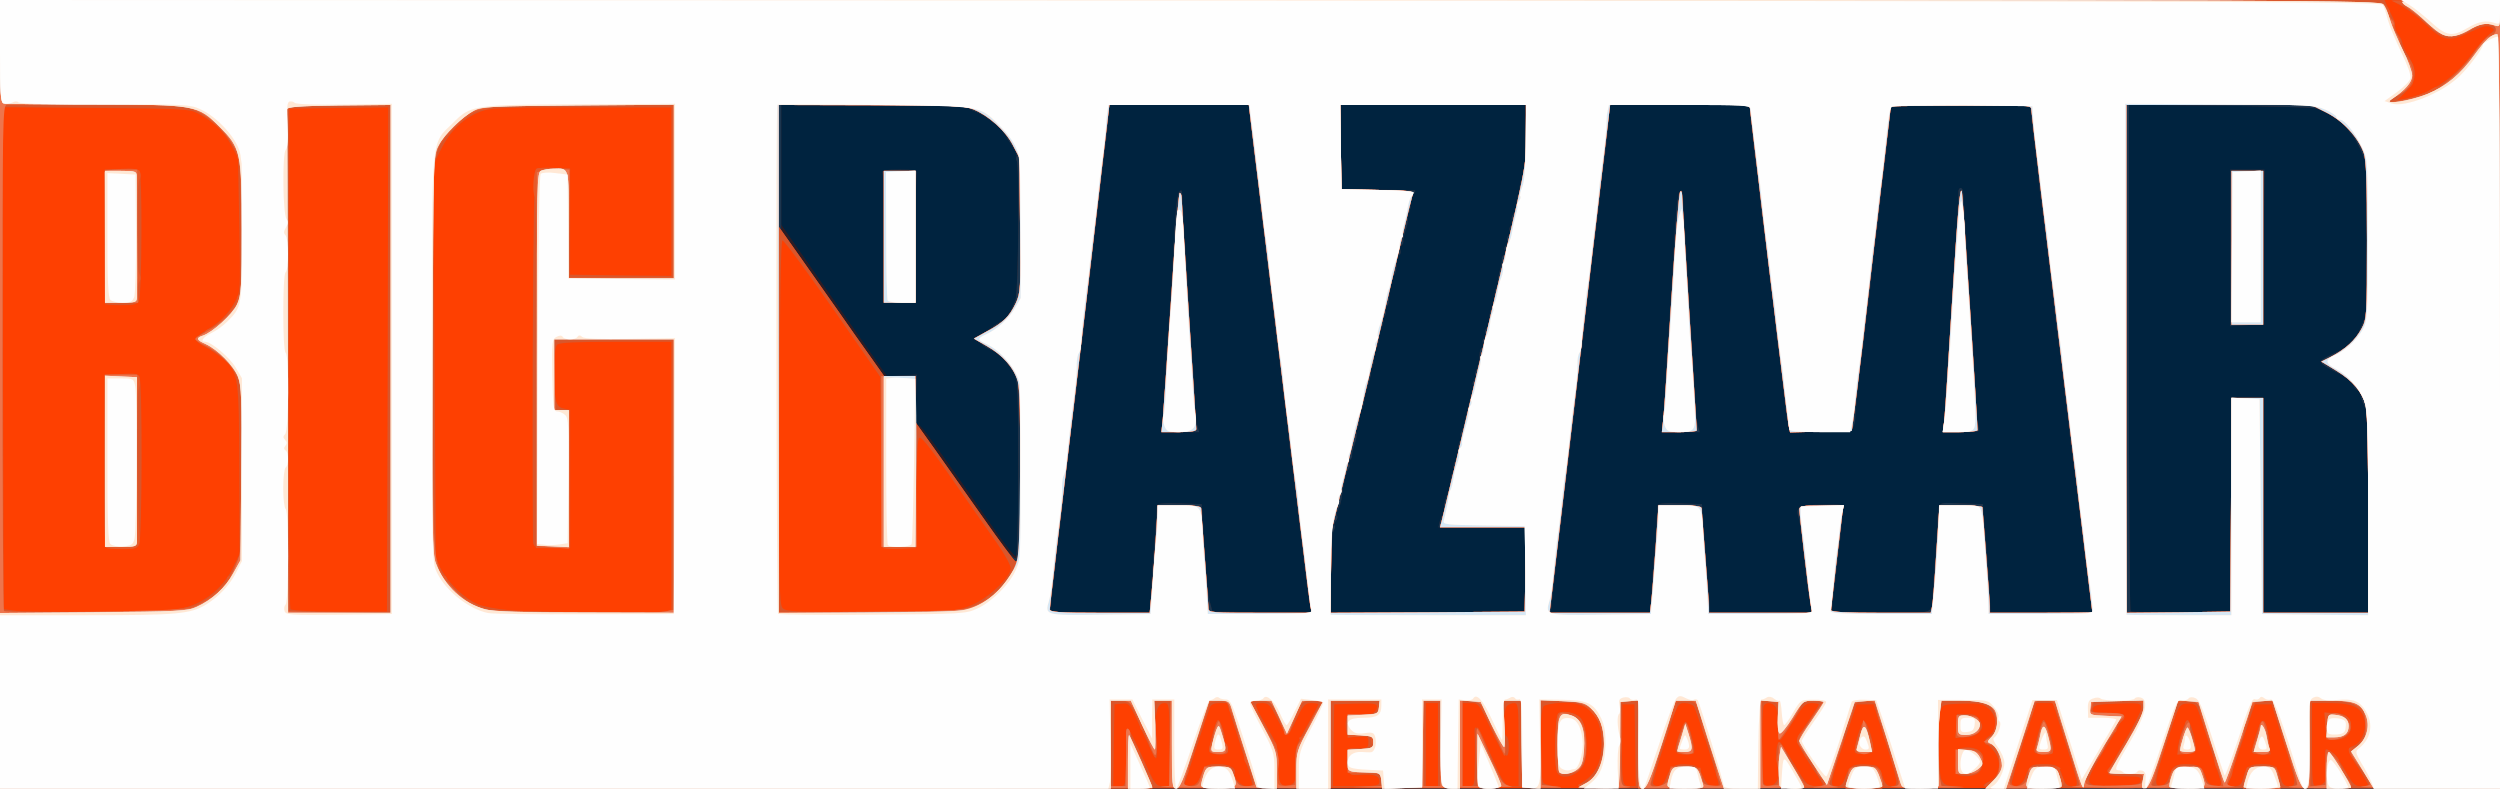<!DOCTYPE svg PUBLIC "-//W3C//DTD SVG 20010904//EN" "http://www.w3.org/TR/2001/REC-SVG-20010904/DTD/svg10.dtd">
<svg version="1.0" xmlns="http://www.w3.org/2000/svg" width="1024px" height="323px" viewBox="0 0 10240 3230" preserveAspectRatio="xMidYMid meet">
<rect x="0" y="0" width="10240" height="3230" fill="#333333" stroke="none"/>
<g id="layer101" fill="#00233f" stroke="none">
 <path d="M0 1615 l0 -1615 5120 0 5120 0 0 1615 0 1615 -5120 0 -5120 0 0 -1615z"/>
 </g>
<g id="layer102" fill="#2e1c24" stroke="none">
 <path d="M0 1615 l0 -1615 5120 0 5120 0 0 1614 0 1614 -5120 1 -5120 1 0 -1615z m4712 868 c1 -16 3 -53 4 -83 1 -30 5 -84 8 -120 4 -36 8 -94 10 -130 2 -36 5 -71 5 -78 1 -10 23 -12 92 -10 l91 3 4 55 c2 30 6 93 9 140 9 143 14 184 23 215 l8 30 203 3 203 2 -7 -37 c-7 -37 -10 -54 -20 -138 -11 -95 -14 -123 -20 -165 -6 -46 -10 -80 -19 -160 -3 -25 -8 -63 -11 -85 -3 -22 -8 -56 -10 -75 -5 -49 -13 -117 -20 -170 -6 -46 -11 -81 -19 -160 -3 -25 -8 -63 -11 -85 -3 -22 -8 -56 -10 -75 -5 -50 -16 -140 -21 -175 -4 -32 -11 -89 -19 -158 -2 -23 -7 -60 -10 -82 -3 -22 -8 -56 -10 -75 -6 -65 -17 -155 -21 -185 -3 -16 -6 -46 -9 -65 -2 -19 -6 -60 -10 -90 -4 -30 -7 -65 -7 -77 l0 -23 -289 0 -288 0 0 28 c0 28 -6 85 -16 162 -7 52 -14 109 -20 165 -6 54 -15 133 -21 170 -2 17 -6 50 -8 75 -5 47 -14 120 -22 180 -2 19 -6 55 -9 80 -5 52 -11 106 -20 170 -3 25 -8 65 -11 90 -2 25 -6 59 -8 75 -6 34 -13 96 -22 170 -3 28 -7 64 -9 80 -7 56 -16 130 -20 170 -2 22 -7 60 -10 85 -9 64 -15 118 -20 170 -3 25 -7 61 -9 80 -3 19 -7 56 -10 83 l-4 47 204 0 204 0 2 -27z m1536 -150 l2 -173 -179 0 -179 0 5 -22 c3 -13 10 -28 15 -35 5 -7 7 -17 4 -22 -4 -6 1 -27 9 -48 9 -21 17 -51 17 -66 1 -15 5 -30 10 -33 4 -3 6 -9 3 -14 -3 -5 -1 -19 5 -30 6 -12 12 -35 12 -51 1 -16 5 -32 10 -35 4 -3 6 -10 3 -15 -4 -5 -3 -15 1 -21 5 -7 9 -19 11 -28 4 -25 21 -93 31 -127 6 -17 8 -34 5 -37 -3 -3 -1 -12 5 -19 7 -8 9 -17 6 -20 -3 -3 -2 -12 2 -19 8 -13 14 -41 15 -70 0 -10 4 -20 9 -23 5 -3 7 -12 4 -19 -3 -8 -1 -17 5 -20 6 -4 8 -13 5 -20 -3 -8 -1 -17 5 -21 6 -3 11 -20 11 -36 0 -17 5 -39 11 -50 6 -11 11 -34 11 -50 1 -16 5 -32 10 -35 4 -3 6 -9 4 -13 -3 -4 0 -25 6 -47 6 -21 11 -44 10 -51 -2 -6 2 -14 7 -18 6 -3 8 -12 5 -19 -3 -8 -1 -17 5 -20 6 -4 8 -13 5 -20 -3 -8 -1 -17 5 -20 6 -4 8 -13 5 -20 -3 -8 -1 -17 5 -20 6 -4 8 -13 4 -21 -3 -9 0 -22 7 -29 6 -8 12 -29 12 -46 1 -17 5 -33 10 -36 4 -3 6 -9 3 -14 -3 -5 1 -28 10 -52 10 -29 15 -83 15 -170 l0 -128 -380 0 -380 0 2 172 3 173 145 2 c80 1 149 2 154 3 5 0 3 6 -3 14 -7 8 -13 29 -13 46 -1 17 -5 33 -10 36 -4 3 -6 10 -2 15 3 5 0 26 -7 47 -7 20 -12 42 -11 49 1 6 -2 14 -7 18 -6 3 -8 12 -5 19 3 8 1 17 -5 21 -6 3 -11 21 -11 40 0 19 -4 36 -9 39 -8 5 -20 65 -22 108 0 10 -4 20 -9 23 -5 3 -7 12 -4 19 3 8 0 17 -5 21 -6 3 -9 10 -6 15 3 5 1 18 -5 29 -5 11 -11 33 -12 48 -1 15 -6 33 -10 40 -5 6 -10 26 -10 43 -1 17 -5 33 -10 36 -4 3 -6 9 -3 14 3 5 -2 29 -11 55 -8 26 -16 56 -16 68 -1 12 -6 27 -10 34 -5 6 -10 26 -10 43 -1 17 -5 33 -10 36 -4 3 -6 10 -2 15 3 5 0 26 -7 47 -7 20 -12 41 -11 46 2 4 -2 14 -8 20 -5 7 -7 16 -3 19 3 4 1 12 -4 19 -10 12 -20 57 -28 120 -2 15 -9 36 -14 46 -6 11 -8 22 -4 25 3 4 1 13 -5 20 -7 8 -9 17 -5 20 3 4 1 12 -4 19 -6 8 -11 83 -12 176 l-2 162 398 -2 398 -3 3 -172z m514 150 c1 -16 3 -50 4 -78 1 -27 5 -77 8 -110 4 -33 8 -94 10 -135 3 -41 5 -81 5 -88 1 -10 23 -12 92 -10 l90 3 5 60 c13 181 15 215 20 270 3 33 6 72 7 88 l2 27 209 0 208 0 -7 -37 c-10 -50 -16 -98 -30 -228 -8 -80 -13 -109 -19 -130 -12 -38 6 -47 100 -48 75 -2 88 0 85 13 -2 8 -5 35 -7 60 -2 25 -6 61 -8 80 -3 19 -8 60 -11 90 -11 95 -14 124 -19 163 l-4 37 204 0 c226 0 205 7 210 -70 1 -19 5 -75 9 -125 4 -49 8 -117 10 -150 5 -119 -7 -106 96 -103 l91 3 4 55 c3 30 7 82 10 115 6 69 15 207 16 248 l1 27 210 0 210 0 -7 -37 c-4 -21 -9 -56 -12 -78 -3 -22 -7 -56 -9 -75 -3 -19 -7 -51 -9 -70 -8 -67 -17 -145 -21 -175 -3 -16 -7 -52 -10 -80 -3 -27 -7 -63 -10 -80 -8 -55 -16 -119 -21 -165 -2 -25 -6 -58 -9 -75 -6 -43 -15 -122 -21 -175 -2 -25 -6 -58 -9 -75 -7 -49 -16 -118 -20 -155 -5 -49 -13 -117 -20 -170 -3 -25 -8 -65 -11 -90 -2 -25 -6 -58 -9 -75 -7 -54 -16 -119 -20 -155 -4 -44 -15 -135 -20 -175 -8 -59 -16 -130 -17 -153 l0 -22 -287 2 -286 3 -2 25 c-2 22 -4 48 -18 170 -2 19 -6 55 -10 80 -6 43 -11 86 -20 175 -2 22 -7 58 -10 80 -6 39 -11 85 -20 170 -2 22 -6 58 -9 80 -5 37 -11 86 -21 175 -2 19 -7 51 -9 70 -9 56 -27 227 -27 254 0 11 -4 27 -10 38 -9 16 -24 18 -134 18 l-123 0 -8 -32 c-4 -18 -9 -49 -11 -68 -2 -19 -5 -51 -8 -70 -2 -19 -7 -55 -9 -80 -3 -25 -8 -63 -11 -85 -6 -38 -8 -56 -20 -170 -3 -27 -8 -66 -11 -85 -7 -53 -13 -100 -18 -150 -3 -25 -8 -63 -11 -85 -3 -22 -8 -56 -10 -75 -12 -117 -16 -158 -21 -185 -3 -16 -6 -46 -9 -65 -2 -19 -6 -60 -10 -90 -4 -30 -7 -65 -7 -77 l0 -23 -289 0 -288 0 0 28 c0 28 -7 100 -15 162 -10 72 -17 126 -22 175 -5 55 -11 101 -18 155 -5 37 -15 121 -22 180 -2 19 -6 51 -8 70 -3 19 -8 60 -11 90 -11 105 -13 125 -20 170 -6 44 -9 70 -20 175 -3 28 -7 64 -10 80 -2 17 -7 50 -9 75 -6 57 -16 136 -21 175 -3 17 -7 55 -10 85 -7 68 -13 114 -20 160 -2 19 -7 60 -10 90 -3 30 -8 71 -10 90 -2 19 -6 54 -9 78 l-4 42 204 0 204 0 2 -27z m2376 -415 l2 -438 65 0 65 0 0 440 0 440 215 0 215 0 0 -409 c0 -343 -2 -413 -15 -437 -8 -16 -15 -36 -15 -45 0 -9 -7 -19 -15 -23 -8 -3 -15 -12 -15 -20 0 -15 -7 -19 -94 -64 -26 -13 -44 -28 -40 -33 3 -5 26 -19 52 -30 75 -34 94 -56 131 -154 12 -32 11 -584 -2 -635 -6 -28 -43 -101 -54 -109 -5 -3 -13 -15 -19 -26 -6 -11 -20 -25 -30 -30 -10 -6 -31 -18 -46 -28 -15 -10 -40 -21 -55 -24 -15 -3 -193 -8 -395 -10 l-368 -4 0 1034 c0 568 3 1037 7 1041 4 3 97 5 207 4 l201 -3 3 -437z m-4967 -151 c-1 -324 -2 -361 -18 -389 -25 -42 -65 -84 -88 -92 -11 -4 -33 -17 -48 -29 l-28 -23 28 -14 c15 -8 36 -21 46 -29 9 -8 27 -19 39 -25 23 -12 40 -39 58 -90 11 -31 16 -549 5 -566 -3 -5 -4 -14 -1 -19 3 -5 -5 -25 -19 -45 -14 -20 -25 -39 -25 -41 0 -13 -75 -76 -107 -90 -21 -9 -45 -20 -54 -25 -9 -4 -183 -9 -387 -10 l-372 -1 0 246 0 245 33 48 c18 26 116 166 217 311 l184 263 61 -4 60 -4 -3 103 c-3 81 -1 103 10 103 11 1 69 80 331 457 33 46 63 83 68 81 6 -2 10 -143 10 -361z"/>
 <path d="M4767 1663 c10 -216 12 -239 17 -298 6 -68 16 -217 21 -320 8 -166 16 -250 25 -259 12 -12 11 -17 16 79 2 44 6 112 9 150 3 39 8 108 10 155 5 108 13 224 20 320 4 41 8 109 9 150 1 41 6 87 10 103 l8 27 -75 0 -76 0 6 -107z"/>
 <path d="M6816 1673 c9 -175 15 -267 19 -318 5 -64 16 -232 20 -315 8 -163 16 -245 25 -254 11 -11 11 -14 16 69 2 33 6 98 9 145 3 47 7 123 10 170 5 86 10 170 20 315 3 44 7 114 9 155 1 41 6 87 10 103 l8 27 -75 0 -76 0 5 -97z"/>
 <path d="M7966 1678 c3 -51 6 -115 9 -143 5 -62 15 -225 21 -325 2 -41 6 -97 8 -125 7 -82 18 -279 18 -297 -1 -10 3 -18 9 -18 5 0 10 8 10 18 3 37 8 111 13 202 9 155 16 271 21 335 6 69 13 193 18 315 2 47 7 95 11 108 7 21 5 22 -67 22 l-75 0 4 -92z"/>
 <path d="M9135 1015 l0 -320 70 0 70 0 -3 315 c-2 173 -4 315 -5 316 -1 1 -31 3 -67 6 l-65 4 0 -321z"/>
 <path d="M3620 981 c0 -143 -2 -265 -5 -273 -4 -10 11 -13 70 -13 59 0 74 3 70 13 -3 8 -5 130 -5 273 l0 259 -65 0 -65 0 0 -259z"/>
 </g>
<g id="layer103" fill="#1c364f" stroke="none">
 <path d="M0 1615 l0 -1615 5120 0 5120 0 0 1614 0 1614 -5120 1 -5120 1 0 -1615z m4712 868 c1 -16 3 -53 4 -83 1 -30 5 -84 8 -120 4 -36 8 -94 10 -130 2 -36 5 -71 5 -78 1 -10 23 -12 92 -10 l91 3 4 55 c2 30 6 93 9 140 9 143 14 184 23 215 l8 30 203 3 203 2 -7 -37 c-7 -37 -10 -54 -20 -138 -11 -95 -14 -123 -20 -165 -6 -46 -10 -80 -19 -160 -3 -25 -8 -63 -11 -85 -3 -22 -8 -56 -10 -75 -5 -49 -13 -117 -20 -170 -6 -46 -11 -81 -19 -160 -3 -25 -8 -63 -11 -85 -3 -22 -8 -56 -10 -75 -5 -50 -16 -140 -21 -175 -4 -32 -11 -89 -19 -158 -2 -23 -7 -60 -10 -82 -3 -22 -8 -56 -10 -75 -6 -65 -17 -155 -21 -185 -3 -16 -6 -46 -9 -65 -2 -19 -6 -60 -10 -90 -4 -30 -7 -65 -7 -77 l0 -23 -289 0 -288 0 0 28 c0 28 -6 85 -16 162 -7 52 -14 109 -20 165 -6 54 -15 133 -21 170 -2 17 -6 50 -8 75 -5 47 -14 120 -22 180 -2 19 -6 55 -9 80 -5 52 -11 106 -20 170 -3 25 -8 65 -11 90 -2 25 -6 59 -8 75 -6 34 -13 96 -22 170 -3 28 -7 64 -9 80 -7 56 -16 130 -20 170 -2 22 -7 60 -10 85 -9 64 -15 118 -20 170 -3 25 -7 61 -9 80 -3 19 -7 56 -10 83 l-4 47 204 0 204 0 2 -27z m1536 -150 l2 -173 -179 0 -179 0 5 -22 c3 -13 10 -28 15 -35 5 -7 7 -17 4 -22 -4 -6 1 -27 9 -48 9 -21 17 -51 17 -66 1 -15 5 -30 10 -33 4 -3 6 -9 3 -14 -3 -5 -1 -19 5 -30 6 -12 12 -35 12 -51 1 -16 5 -32 10 -35 4 -3 6 -10 3 -15 -4 -5 -3 -15 1 -21 5 -7 9 -19 11 -28 4 -25 21 -93 31 -127 6 -17 8 -34 5 -37 -3 -3 -1 -12 5 -19 7 -8 9 -17 6 -20 -3 -3 -2 -12 2 -19 8 -13 14 -41 15 -70 0 -10 4 -20 9 -23 5 -3 7 -12 4 -19 -3 -8 -1 -17 5 -20 6 -4 8 -13 5 -20 -3 -8 -1 -17 5 -21 6 -3 11 -20 11 -36 0 -17 5 -39 11 -50 6 -11 11 -34 11 -50 1 -16 5 -32 10 -35 4 -3 6 -9 4 -13 -3 -4 0 -25 6 -47 6 -21 11 -44 10 -51 -2 -6 2 -14 7 -18 6 -3 8 -12 5 -19 -3 -8 -1 -17 5 -20 6 -4 8 -13 5 -20 -3 -8 -1 -17 5 -20 6 -4 8 -13 5 -20 -3 -8 -1 -17 5 -20 6 -4 8 -13 4 -21 -3 -9 0 -22 7 -29 6 -8 12 -29 12 -46 1 -17 5 -33 10 -36 4 -3 6 -9 3 -14 -3 -5 1 -28 10 -52 10 -29 15 -83 15 -170 l0 -128 -380 0 -380 0 2 172 3 173 145 2 c80 1 149 2 154 3 5 0 3 6 -3 14 -7 8 -13 29 -13 46 -1 17 -5 33 -10 36 -4 3 -6 10 -2 15 3 5 0 26 -7 47 -7 20 -12 42 -11 49 1 6 -2 14 -7 18 -6 3 -8 12 -5 19 3 8 1 17 -5 21 -6 3 -11 21 -11 40 0 19 -4 36 -9 39 -8 5 -20 65 -22 108 0 10 -4 20 -9 23 -5 3 -7 12 -4 19 3 8 0 17 -5 21 -6 3 -9 10 -6 15 3 5 1 18 -5 29 -5 11 -11 33 -12 48 -1 15 -6 33 -10 40 -5 6 -10 26 -10 43 -1 17 -5 33 -10 36 -4 3 -6 9 -3 14 3 5 -2 29 -11 55 -8 26 -16 56 -16 68 -1 12 -6 27 -10 34 -5 6 -10 26 -10 43 -1 17 -5 33 -10 36 -4 3 -6 10 -2 15 3 5 0 26 -7 47 -7 20 -12 41 -11 46 2 4 -2 14 -8 20 -5 7 -7 16 -3 19 3 4 1 12 -4 19 -10 12 -20 57 -28 120 -2 15 -9 36 -14 46 -6 11 -8 22 -4 25 3 4 1 13 -5 20 -7 8 -9 17 -5 20 3 4 1 12 -4 19 -6 8 -11 83 -12 176 l-2 162 398 -2 398 -3 3 -172z m514 150 c1 -16 3 -50 4 -78 1 -27 5 -77 8 -110 4 -33 8 -94 10 -135 3 -41 5 -81 5 -88 1 -10 23 -12 92 -10 l90 3 5 60 c13 181 15 215 20 270 3 33 6 72 7 88 l2 27 209 0 208 0 -7 -37 c-10 -50 -16 -98 -30 -228 -8 -80 -13 -109 -19 -130 -12 -38 6 -47 100 -48 75 -2 88 0 85 13 -2 8 -5 35 -7 60 -2 25 -6 61 -8 80 -3 19 -8 60 -11 90 -11 95 -14 124 -19 163 l-4 37 204 0 c226 0 205 7 210 -70 1 -19 5 -75 9 -125 4 -49 8 -117 10 -150 5 -119 -7 -106 96 -103 l91 3 4 55 c3 30 7 82 10 115 6 69 15 207 16 248 l1 27 210 0 210 0 -7 -37 c-4 -21 -9 -56 -12 -78 -3 -22 -7 -56 -9 -75 -3 -19 -7 -51 -9 -70 -8 -67 -17 -145 -21 -175 -3 -16 -7 -52 -10 -80 -3 -27 -7 -63 -10 -80 -8 -55 -16 -119 -21 -165 -2 -25 -6 -58 -9 -75 -6 -43 -15 -122 -21 -175 -2 -25 -6 -58 -9 -75 -7 -49 -16 -118 -20 -155 -5 -49 -13 -117 -20 -170 -3 -25 -8 -65 -11 -90 -2 -25 -6 -58 -9 -75 -7 -54 -16 -119 -20 -155 -4 -44 -15 -135 -20 -175 -8 -59 -16 -130 -17 -153 l0 -22 -287 2 -286 3 -2 25 c-2 22 -4 48 -18 170 -2 19 -6 55 -10 80 -6 43 -11 86 -20 175 -2 22 -7 58 -10 80 -6 39 -11 85 -20 170 -2 22 -6 58 -9 80 -5 37 -11 86 -21 175 -2 19 -7 51 -9 70 -9 56 -27 227 -27 254 0 11 -4 27 -10 38 -9 16 -24 18 -134 18 l-123 0 -8 -32 c-4 -18 -9 -49 -11 -68 -2 -19 -5 -51 -8 -70 -2 -19 -7 -55 -9 -80 -3 -25 -8 -63 -11 -85 -6 -38 -8 -56 -20 -170 -3 -27 -8 -66 -11 -85 -7 -53 -13 -100 -18 -150 -3 -25 -8 -63 -11 -85 -3 -22 -8 -56 -10 -75 -12 -117 -16 -158 -21 -185 -3 -16 -6 -46 -9 -65 -2 -19 -6 -60 -10 -90 -4 -30 -7 -65 -7 -77 l0 -23 -289 0 -288 0 0 28 c0 28 -7 100 -15 162 -10 72 -17 126 -22 175 -5 55 -11 101 -18 155 -5 37 -15 121 -22 180 -2 19 -6 51 -8 70 -3 19 -8 60 -11 90 -11 105 -13 125 -20 170 -6 44 -9 70 -20 175 -3 28 -7 64 -10 80 -2 17 -7 50 -9 75 -6 57 -16 136 -21 175 -3 17 -7 55 -10 85 -7 68 -13 114 -20 160 -2 19 -7 60 -10 90 -3 30 -8 71 -10 90 -2 19 -6 54 -9 78 l-4 42 204 0 204 0 2 -27z m2376 -415 l2 -438 65 0 65 0 0 440 0 440 215 0 215 0 0 -409 c0 -343 -2 -413 -15 -437 -8 -16 -15 -36 -15 -45 0 -9 -7 -19 -15 -23 -8 -3 -15 -12 -15 -20 0 -15 -7 -19 -94 -64 -26 -13 -44 -28 -40 -33 3 -5 26 -19 52 -30 75 -34 94 -56 131 -154 12 -32 11 -584 -2 -635 -6 -28 -43 -101 -54 -109 -5 -3 -13 -15 -19 -26 -6 -11 -20 -25 -30 -30 -10 -6 -31 -18 -46 -28 -15 -10 -40 -21 -55 -24 -15 -3 -193 -8 -395 -10 l-368 -4 0 1034 c0 568 3 1037 7 1041 4 3 97 5 207 4 l201 -3 3 -437z m-4967 -154 c-1 -321 -2 -358 -18 -386 -25 -42 -65 -84 -88 -92 -11 -4 -33 -17 -48 -29 l-28 -23 28 -14 c15 -8 36 -21 46 -29 9 -8 27 -19 39 -25 23 -12 40 -39 58 -90 11 -31 16 -549 5 -566 -3 -5 -4 -14 -1 -19 3 -5 -5 -25 -19 -45 -14 -20 -25 -39 -25 -41 0 -13 -75 -76 -107 -90 -21 -9 -45 -20 -54 -25 -9 -4 -183 -9 -387 -10 l-372 -1 0 257 0 256 82 117 c45 64 113 161 152 216 38 55 97 138 129 184 l60 83 66 -4 66 -3 -3 96 -4 96 74 104 c41 57 132 186 203 287 99 140 131 179 137 167 5 -8 9 -175 9 -371z"/>
 <path d="M4767 1663 c10 -216 12 -239 17 -298 6 -68 16 -217 21 -320 8 -166 16 -250 25 -259 12 -12 11 -17 16 79 2 44 6 112 9 150 3 39 8 108 10 155 5 108 13 224 20 320 4 41 8 109 9 150 1 41 6 87 10 103 l8 27 -75 0 -76 0 6 -107z"/>
 <path d="M6816 1673 c9 -175 15 -267 19 -318 5 -64 16 -232 20 -315 8 -163 16 -245 25 -254 11 -11 11 -14 16 69 2 33 6 98 9 145 3 47 7 123 10 170 5 86 10 170 20 315 3 44 7 114 9 155 1 41 6 87 10 103 l8 27 -75 0 -76 0 5 -97z"/>
 <path d="M7966 1678 c3 -51 6 -115 9 -143 5 -62 15 -225 21 -325 2 -41 6 -97 8 -125 7 -82 18 -279 18 -297 -1 -10 3 -18 9 -18 5 0 10 8 10 18 3 37 8 111 13 202 9 155 16 271 21 335 6 69 13 193 18 315 2 47 7 95 11 108 7 21 5 22 -67 22 l-75 0 4 -92z"/>
 <path d="M9135 1015 l0 -320 70 0 70 0 -3 315 c-2 173 -4 315 -5 316 -1 1 -31 3 -67 6 l-65 4 0 -321z"/>
 <path d="M3620 981 c0 -143 -2 -265 -5 -273 -4 -10 11 -13 70 -13 59 0 74 3 70 13 -3 8 -5 130 -5 273 l0 259 -65 0 -65 0 0 -259z"/>
 </g>
<g id="layer104" fill="#fe4001" stroke="none">
 <path d="M0 1615 l0 -1615 5120 0 5120 0 0 1614 0 1614 -5120 1 -5120 1 0 -1615z m4714 843 c8 -70 26 -327 26 -361 l0 -27 90 0 c65 0 90 3 90 13 0 6 7 98 15 202 8 105 15 198 15 208 0 16 17 17 211 17 l212 0 -6 -27 c-3 -16 -60 -484 -128 -1040 l-124 -1013 -285 0 -286 0 -27 228 c-14 125 -45 378 -66 562 -126 1052 -151 1264 -151 1276 0 11 38 14 204 14 l205 0 5 -52z m1534 -125 l2 -173 -176 0 -176 0 6 -22 c3 -13 31 -126 61 -253 30 -126 91 -383 135 -570 156 -655 150 -623 150 -761 l0 -124 -380 0 -380 0 2 172 3 173 148 3 c135 2 148 4 143 20 -3 9 -21 82 -40 162 -62 265 -154 652 -223 930 l-67 275 -4 173 -3 172 398 -2 398 -3 3 -172z m515 135 c3 -24 11 -123 18 -220 l12 -178 89 0 c64 0 88 3 88 13 0 6 7 95 15 197 8 102 15 195 15 208 l0 22 211 0 211 0 -6 -37 c-9 -56 -46 -369 -46 -387 0 -13 15 -16 91 -16 l90 0 -6 43 c-9 71 -45 375 -45 386 0 8 65 11 204 11 l204 0 6 -27 c3 -16 11 -115 17 -220 l13 -193 88 0 c48 0 88 3 88 8 0 4 7 90 15 192 8 102 15 197 15 213 l0 27 210 0 c116 0 210 -1 210 -3 0 -2 -56 -462 -125 -1023 -69 -560 -125 -1027 -125 -1037 0 -16 -18 -17 -287 -15 l-288 3 -42 350 c-23 193 -56 472 -73 620 -18 149 -35 290 -39 315 l-6 45 -127 3 -126 3 -6 -28 c-3 -15 -40 -317 -83 -670 l-77 -643 -286 0 -285 0 -119 998 c-65 548 -121 1016 -124 1040 l-5 42 206 0 205 0 5 -42z m2375 -400 l2 -438 65 0 65 0 0 440 0 440 215 0 215 0 0 -407 c0 -237 -4 -423 -10 -443 -15 -55 -55 -102 -121 -142 l-61 -37 40 -20 c58 -30 100 -68 125 -115 21 -40 22 -50 22 -361 0 -241 -3 -329 -13 -358 -23 -65 -85 -132 -153 -166 l-62 -31 -379 0 -378 0 0 1040 0 1040 213 -2 212 -3 3 -437z m-4964 210 c11 -43 7 -679 -5 -719 -17 -53 -62 -105 -126 -141 l-54 -31 52 -29 c69 -37 93 -61 119 -115 20 -43 21 -58 18 -322 l-3 -276 -27 -52 c-31 -59 -98 -119 -161 -145 -37 -15 -86 -17 -419 -17 l-378 -1 0 250 0 249 87 123 c48 68 118 168 157 223 38 55 96 137 129 183 l58 82 65 0 64 0 0 95 0 95 73 102 c40 57 131 185 202 286 70 100 131 182 135 182 4 0 10 -10 14 -22z"/>
 <path d="M4763 1713 c3 -32 18 -253 34 -490 15 -238 31 -433 35 -433 4 0 8 9 8 19 0 18 27 449 50 791 5 80 10 151 10 158 0 8 -21 12 -71 12 l-72 0 6 -57z"/>
 <path d="M6813 1713 c4 -32 18 -251 33 -488 15 -236 31 -434 36 -440 4 -5 8 1 8 15 0 14 14 234 30 490 16 256 30 468 30 473 0 4 -32 7 -71 7 l-72 0 6 -57z"/>
 <path d="M7964 1718 c3 -29 17 -242 31 -473 25 -397 33 -484 41 -460 3 8 64 942 64 977 0 4 -32 8 -71 8 l-71 0 6 -52z"/>
 <path d="M9140 1015 l0 -315 65 0 65 0 0 315 0 315 -65 0 -65 0 0 -315z"/>
 <path d="M3620 970 l0 -270 65 0 65 0 0 270 0 270 -65 0 -65 0 0 -270z"/>
 </g>
<g id="layer105" fill="#d9562b" stroke="none">
 <path d="M0 1615 l0 -1615 4883 0 4884 0 12 28 c8 15 17 35 22 44 5 10 9 26 9 35 0 10 7 27 15 37 8 11 15 26 15 33 0 7 11 31 25 53 37 59 34 104 -11 146 l-35 34 33 -6 c103 -20 197 -81 270 -178 26 -36 60 -74 74 -85 24 -19 24 -20 6 -30 -15 -8 -33 -3 -81 19 -92 44 -112 40 -191 -36 -25 -23 -65 -54 -89 -67 l-43 -25 221 -1 221 -2 0 1615 0 1615 -1055 0 c-580 -1 -1057 -4 -1060 -8 -2 -5 7 -13 21 -19 50 -23 57 -90 14 -134 -36 -35 -36 -35 -9 -56 31 -26 29 -80 -5 -109 -25 -21 -36 -23 -109 -21 -77 3 -82 4 -88 28 -13 45 -10 254 3 283 12 24 18 26 83 29 39 2 -297 4 -745 5 -448 1 -818 -1 -822 -4 -5 -2 6 -14 24 -26 46 -31 68 -80 68 -150 0 -119 -54 -175 -165 -168 -33 1 -66 8 -72 13 -18 15 -18 301 0 316 7 6 33 12 57 14 25 2 -1401 5 -3167 6 l-3213 3 0 -1616z m4612 1518 c1 -49 1 -104 0 -123 -3 -51 15 -26 73 103 45 100 50 107 76 107 l29 0 0 -170 c0 -164 -1 -170 -20 -170 -32 0 -42 42 -34 145 4 56 3 86 -3 80 -5 -5 -31 -59 -58 -118 -48 -106 -49 -108 -79 -105 l-31 3 -3 168 -2 167 25 0 c25 0 25 -1 27 -87z m303 52 c17 -50 24 -55 74 -55 46 0 75 16 69 36 -6 21 24 54 47 54 14 0 25 -3 25 -7 0 -5 -23 -81 -52 -170 l-52 -163 -32 0 c-21 0 -34 6 -38 17 -4 9 -28 80 -53 157 -25 78 -48 147 -51 154 -3 10 3 13 24 10 22 -2 31 -10 39 -33z m385 20 c8 -10 11 -36 7 -77 -4 -61 -3 -66 44 -150 27 -48 49 -90 49 -93 0 -3 -13 -5 -29 -5 -26 0 -32 7 -60 65 -16 36 -34 65 -38 65 -5 0 -23 -29 -41 -65 -29 -58 -35 -65 -62 -65 -27 0 -29 2 -21 23 5 12 26 51 47 87 35 58 39 72 39 135 0 39 4 76 8 83 11 17 42 15 57 -3z m350 -4 c0 -24 -22 -32 -78 -27 -54 4 -61 -8 -53 -95 1 -12 12 -16 44 -15 38 1 42 -1 42 -24 0 -23 -3 -25 -42 -22 -38 3 -43 1 -49 -22 -3 -14 -3 -37 0 -50 5 -21 10 -23 51 -18 47 5 75 -8 75 -35 0 -11 -17 -13 -87 -11 l-88 3 -3 168 -2 167 95 0 c87 0 95 -2 95 -19z m240 -151 l0 -170 -25 0 -25 0 0 170 0 170 25 0 25 0 0 -170z m151 73 c1 -54 0 -108 -1 -120 -4 -51 21 -17 70 97 50 113 55 120 81 120 l29 0 0 -170 c0 -157 -1 -170 -18 -170 -10 0 -23 5 -30 12 -14 14 -16 114 -2 123 6 3 10 21 10 38 0 69 -16 56 -69 -58 -53 -113 -54 -115 -87 -115 l-34 0 0 170 0 170 25 0 c25 0 25 0 26 -97z m657 -70 l-3 -168 -25 0 -25 0 -1 150 c-1 179 0 185 32 185 l24 0 -2 -167z m129 127 c17 -44 37 -54 94 -48 29 3 37 9 53 46 15 32 25 42 43 42 13 0 23 -3 23 -7 0 -17 -93 -309 -102 -320 -6 -7 -23 -13 -38 -13 -28 0 -30 4 -79 156 -28 86 -51 163 -51 170 0 8 9 14 21 14 15 0 25 -11 36 -40z m453 14 c7 -17 7 -38 1 -61 -10 -36 -5 -93 9 -93 3 0 30 41 59 90 51 86 55 90 88 90 25 0 32 -3 27 -12 -4 -7 -29 -46 -56 -86 -26 -41 -48 -80 -48 -87 0 -8 20 -43 45 -78 25 -36 45 -68 45 -71 0 -3 -13 -6 -29 -6 -26 0 -35 9 -76 75 -26 41 -51 75 -55 75 -4 0 -8 -24 -8 -53 1 -28 -2 -62 -6 -75 -8 -23 -40 -30 -52 -11 -8 14 -8 304 1 319 12 20 45 10 55 -16z m280 -14 c15 -45 32 -53 96 -48 36 3 40 6 54 46 11 33 19 42 37 42 31 0 30 -10 -25 -185 l-48 -150 -34 0 -35 0 -47 139 c-65 191 -65 196 -35 196 19 0 26 -8 37 -40z m735 5 c17 -50 24 -55 73 -55 58 0 66 5 81 53 10 30 17 37 38 37 30 0 31 7 -33 -197 l-45 -143 -34 0 -34 0 -51 155 c-27 86 -50 163 -50 171 0 29 44 12 55 -21z m473 13 c3 -16 -5 -18 -62 -18 -36 0 -68 -4 -71 -10 -3 -5 26 -63 64 -128 39 -65 71 -128 71 -140 0 -22 -2 -23 -97 -20 -84 3 -98 6 -101 21 -3 15 5 17 62 17 37 0 66 4 66 10 0 5 -31 61 -69 123 -103 168 -103 169 31 165 89 -3 103 -5 106 -20z m115 -13 c15 -46 26 -55 71 -55 52 0 67 10 80 52 9 26 17 34 40 36 24 3 28 1 23 -15 -67 -218 -91 -291 -99 -306 -7 -13 -19 -17 -41 -15 -31 3 -32 4 -78 148 -55 168 -59 193 -27 188 14 -2 25 -14 31 -33z m307 -4 c11 -42 24 -51 75 -51 51 0 64 9 75 51 9 32 15 39 35 39 34 0 33 -10 -23 -185 l-48 -150 -35 0 -34 0 -56 168 -56 167 28 0 c24 0 30 -5 39 -39z m330 24 c9 -11 11 -34 7 -75 -4 -33 -4 -60 -1 -60 21 0 47 29 79 85 32 57 40 65 65 65 17 0 30 -2 30 -5 0 -3 -18 -34 -40 -69 -46 -72 -48 -82 -20 -91 30 -9 53 -61 46 -101 -11 -55 -46 -74 -137 -74 l-79 0 0 170 c0 160 1 170 19 170 10 0 24 -7 31 -15z m-8746 -721 c76 -24 146 -86 181 -160 l26 -55 -1 -345 c-1 -384 -3 -398 -66 -454 -19 -16 -53 -39 -75 -50 -22 -12 -39 -26 -36 -33 2 -7 21 -22 42 -34 53 -30 89 -65 117 -116 23 -42 23 -43 18 -317 l-5 -275 -29 -53 c-30 -54 -72 -94 -136 -128 -32 -18 -65 -19 -418 -22 l-382 -3 2 1028 3 1028 50 7 c28 3 185 5 350 4 263 -2 307 -5 359 -22z m814 -1012 l2 -1032 -202 2 -203 3 -2 1020 c-1 561 2 1025 7 1030 5 6 85 10 202 10 l193 0 3 -1033z m1140 1032 l22 -6 0 -549 0 -549 -228 0 c-164 0 -231 3 -240 12 -8 8 -12 46 -12 104 0 126 6 151 39 157 l26 6 0 283 0 283 -73 0 c-65 0 -73 -2 -78 -20 -2 -11 -3 -359 -2 -773 2 -553 6 -755 14 -760 7 -4 41 -6 75 -4 l64 3 0 217 0 217 208 3 207 2 0 -345 0 -345 -370 0 c-322 0 -375 2 -412 17 -70 27 -123 78 -160 151 l-33 67 5 810 5 810 27 46 c33 56 95 113 145 134 21 9 79 20 128 24 107 10 610 13 643 5z m1247 -23 c70 -28 165 -116 165 -153 0 -13 -26 -60 -57 -104 -32 -45 -85 -121 -118 -168 -145 -210 -188 -267 -199 -263 -8 3 -11 71 -13 228 l-1 224 -69 0 -68 0 -5 -351 -5 -351 -58 -84 c-187 -271 -333 -474 -342 -474 -7 0 -11 256 -13 744 -2 660 0 746 13 761 14 16 47 17 363 16 340 -1 348 -2 407 -25z m739 -23 c8 -70 26 -327 26 -361 l0 -27 90 0 c65 0 90 3 90 13 0 6 7 98 15 202 8 105 15 198 15 208 0 16 17 17 211 17 l212 0 -6 -27 c-3 -16 -60 -484 -128 -1040 l-124 -1013 -285 0 -286 0 -27 228 c-14 125 -45 378 -66 562 -126 1052 -151 1264 -151 1276 0 11 38 14 204 14 l205 0 5 -52z m1534 -125 l2 -173 -176 0 -176 0 6 -22 c3 -13 31 -126 61 -253 30 -126 91 -383 135 -570 156 -655 150 -623 150 -761 l0 -124 -380 0 -380 0 2 172 3 173 148 3 c135 2 148 4 143 20 -3 9 -21 82 -40 162 -62 265 -154 652 -223 930 l-67 275 -4 173 -3 172 398 -2 398 -3 3 -172z m515 135 c3 -24 11 -123 18 -220 l12 -178 89 0 c64 0 88 3 88 13 0 6 7 95 15 197 8 102 15 195 15 208 l0 22 211 0 211 0 -6 -37 c-9 -56 -46 -369 -46 -387 0 -13 15 -16 91 -16 l90 0 -6 43 c-9 71 -45 375 -45 386 0 8 65 11 204 11 l204 0 6 -27 c3 -16 11 -115 17 -220 l13 -193 88 0 c48 0 88 3 88 8 0 4 7 90 15 192 8 102 15 197 15 213 l0 27 210 0 c116 0 210 -1 210 -3 0 -2 -56 -462 -125 -1023 -69 -560 -125 -1027 -125 -1037 0 -16 -18 -17 -287 -15 l-288 3 -42 350 c-23 193 -56 472 -73 620 -18 149 -35 290 -39 315 l-6 45 -127 3 -126 3 -6 -28 c-3 -15 -40 -317 -83 -670 l-77 -643 -286 0 -285 0 -119 998 c-65 548 -121 1016 -124 1040 l-5 42 206 0 205 0 5 -42z m2375 -400 l2 -438 65 0 65 0 0 440 0 440 215 0 215 0 0 -407 c0 -237 -4 -423 -10 -443 -15 -55 -55 -102 -121 -142 l-61 -37 40 -20 c58 -30 100 -68 125 -115 21 -40 22 -50 22 -361 0 -241 -3 -329 -13 -358 -23 -65 -85 -132 -153 -166 l-62 -31 -379 0 -378 0 0 1040 0 1040 213 -2 212 -3 3 -437z m-4964 210 c11 -43 7 -679 -5 -719 -17 -53 -62 -105 -126 -141 l-54 -31 52 -29 c69 -37 93 -61 119 -115 20 -43 21 -58 18 -322 l-3 -276 -27 -52 c-31 -59 -98 -119 -161 -145 -37 -15 -86 -17 -419 -17 l-378 -1 0 250 0 249 87 123 c48 68 118 168 157 223 38 55 96 137 129 183 l58 82 65 0 64 0 0 95 0 95 73 102 c40 57 131 185 202 286 70 100 131 182 135 182 4 0 10 -10 14 -22z"/>
 <path d="M4955 3080 c-7 -11 24 -130 34 -130 10 0 33 69 26 79 -3 5 -1 12 5 16 5 3 10 15 10 26 0 15 -7 19 -34 19 -19 0 -38 -4 -41 -10z"/>
 <path d="M6864 3077 c-7 -19 29 -122 41 -120 10 2 34 83 35 116 0 13 -8 17 -35 17 -21 0 -38 -6 -41 -13z"/>
 <path d="M7598 3078 c-6 -18 26 -123 38 -123 10 0 32 60 36 102 3 26 0 28 -33 31 -24 2 -39 -2 -41 -10z"/>
 <path d="M8335 3081 c-7 -12 25 -131 36 -131 10 0 39 87 39 117 0 20 -5 23 -34 23 -19 0 -37 -4 -41 -9z"/>
 <path d="M8920 3072 c0 -30 30 -122 40 -122 10 0 31 68 33 109 2 23 -2 26 -35 29 -32 3 -38 0 -38 -16z"/>
 <path d="M9227 3083 c-7 -13 27 -126 39 -130 13 -4 24 31 30 95 l4 42 -34 0 c-19 0 -37 -3 -39 -7z"/>
 <path d="M9529 3028 c0 -2 -2 -27 -4 -55 l-3 -53 38 0 c44 0 70 20 70 55 0 33 -26 55 -66 55 -19 0 -34 -1 -35 -2z"/>
 <path d="M435 2244 c-6 -3 -9 -129 -8 -356 l2 -353 67 -3 c47 -2 70 1 75 10 13 20 11 665 -1 689 -9 15 -21 19 -68 18 -31 0 -61 -2 -67 -5z"/>
 <path d="M430 1245 c0 -3 -1 -128 -1 -277 l0 -273 67 -3 c47 -2 70 1 76 10 11 18 9 494 -2 524 -9 22 -15 24 -75 24 -36 0 -65 -2 -65 -5z"/>
 <path d="M4763 1713 c3 -32 18 -253 34 -490 15 -238 31 -433 35 -433 4 0 8 9 8 19 0 18 27 449 50 791 5 80 10 151 10 158 0 8 -21 12 -71 12 l-72 0 6 -57z"/>
 <path d="M6813 1713 c4 -32 18 -251 33 -488 15 -236 31 -434 36 -440 4 -5 8 1 8 15 0 14 14 234 30 490 16 256 30 468 30 473 0 4 -32 7 -71 7 l-72 0 6 -57z"/>
 <path d="M7964 1718 c3 -29 17 -242 31 -473 25 -397 33 -484 41 -460 3 8 64 942 64 977 0 4 -32 8 -71 8 l-71 0 6 -52z"/>
 <path d="M9140 1015 l0 -315 65 0 65 0 0 315 0 315 -65 0 -65 0 0 -315z"/>
 <path d="M3620 970 l0 -270 65 0 65 0 0 270 0 270 -65 0 -65 0 0 -270z"/>
 <path d="M6376 3158 c-11 -44 -7 -225 7 -235 17 -14 69 -5 90 16 23 22 34 136 18 184 -18 55 -103 80 -115 35z"/>
 <path d="M8014 3166 c-3 -7 -4 -33 -2 -57 3 -42 4 -44 38 -47 19 -2 44 3 54 11 25 18 24 74 -1 93 -24 18 -82 18 -89 0z"/>
 <path d="M8013 2973 l3 -48 39 0 c32 0 42 5 54 27 14 24 14 28 -3 47 -13 14 -31 21 -58 21 l-38 0 3 -47z"/>
 </g>
<g id="layer106" fill="#e65b2b" stroke="none">
 <path d="M0 1615 l0 -1615 4870 0 c4467 0 4873 1 4895 16 15 10 25 26 25 40 0 13 5 24 10 24 6 0 10 13 10 29 0 16 6 34 14 40 8 7 12 19 9 29 -2 10 9 32 26 51 31 34 37 63 25 109 -4 12 -13 22 -20 22 -8 0 -14 4 -14 10 0 5 -16 17 -37 25 -20 8 -34 18 -31 21 9 9 137 -25 165 -43 15 -10 30 -18 33 -17 21 4 123 -91 157 -146 23 -38 67 -80 83 -80 5 0 7 -7 4 -14 -8 -21 -77 -12 -113 14 -19 13 -45 20 -73 20 -38 0 -50 -7 -103 -56 -33 -31 -78 -64 -100 -74 l-40 -17 222 -2 223 -2 0 1616 0 1615 -302 -2 c-167 -1 -287 -3 -267 -5 l37 -4 -16 -32 c-8 -18 -28 -47 -44 -65 -31 -36 -37 -64 -12 -60 9 2 21 -6 28 -17 6 -11 15 -23 19 -26 4 -3 7 -26 6 -50 -2 -35 -8 -50 -33 -72 -29 -25 -37 -27 -111 -26 l-80 1 0 175 0 174 30 -3 30 -3 -1 -72 c-1 -40 1 -73 5 -73 14 0 51 32 51 44 0 7 9 25 21 40 11 14 17 26 13 26 -5 0 -3 5 4 12 32 32 14 37 -130 36 -79 -1 -128 -4 -110 -6 38 -4 38 -4 13 -74 -38 -110 -42 -124 -47 -158 -3 -19 -11 -48 -19 -64 -8 -16 -15 -35 -15 -43 0 -9 -13 -13 -41 -13 -22 0 -38 4 -35 9 3 5 -1 14 -9 21 -8 7 -15 23 -15 36 0 14 -4 32 -9 42 -12 24 -59 179 -58 192 0 3 -5 15 -11 27 -11 20 -10 22 20 25 18 2 -52 4 -157 4 -104 0 -172 -2 -150 -5 35 -5 40 -9 43 -36 5 -45 15 -50 76 -47 51 4 57 6 62 30 10 49 13 52 44 52 30 0 31 -1 25 -32 -4 -18 -11 -37 -16 -43 -5 -5 -9 -23 -9 -40 0 -17 -4 -35 -9 -40 -10 -12 -49 -130 -53 -165 -3 -21 -8 -24 -43 -26 -44 -1 -55 8 -55 46 0 15 -4 30 -9 35 -6 8 -28 74 -37 115 -1 5 -7 22 -21 58 -4 9 -7 24 -9 32 -9 68 -17 71 -211 68 -92 -1 -154 -4 -137 -6 l31 -3 -17 -62 c-9 -34 -20 -71 -24 -82 -4 -11 -13 -33 -19 -50 -7 -16 -10 -34 -9 -39 2 -6 -1 -19 -7 -30 -5 -12 -15 -36 -23 -53 -11 -29 -17 -33 -50 -33 -35 0 -38 2 -38 29 0 17 -5 33 -10 36 -5 3 -10 17 -10 30 0 13 -4 26 -8 29 -5 3 -14 30 -21 60 -7 31 -17 58 -22 61 -5 4 -9 16 -9 29 0 12 -5 27 -11 33 -16 16 -4 43 19 43 25 0 54 -33 50 -57 -3 -15 6 -19 55 -23 32 -3 64 -2 70 2 7 4 9 8 5 8 -4 0 -1 12 7 27 25 47 10 52 -161 52 -97 0 -154 -3 -154 -10 0 -5 8 -13 18 -16 27 -10 38 -31 41 -75 2 -40 -22 -78 -49 -78 -15 0 -12 -20 4 -26 35 -13 40 -120 7 -131 -9 -2 -24 -9 -33 -14 -10 -5 -51 -9 -92 -9 l-73 0 -7 46 c-8 60 -8 232 0 272 l6 31 77 4 c42 1 -12 3 -119 3 -107 0 -180 -2 -162 -4 29 -3 32 -6 26 -30 -3 -15 -13 -42 -21 -60 -8 -19 -12 -36 -9 -39 3 -3 -4 -23 -14 -44 -11 -21 -20 -49 -20 -63 0 -14 -4 -28 -10 -31 -5 -3 -10 -18 -10 -33 0 -40 -11 -50 -55 -48 -39 1 -40 2 -47 45 -4 24 -14 54 -23 67 -8 13 -15 33 -15 44 0 11 -4 28 -9 38 -9 18 -36 102 -36 114 0 3 -3 10 -7 14 -15 15 -8 23 25 26 17 2 -158 5 -390 5 l-423 2 -1 -32 c-1 -18 -1 -98 1 -179 l2 -147 -38 2 c-33 2 -38 5 -35 22 6 38 6 180 -1 214 -4 19 -4 40 0 45 3 6 5 23 3 38 -2 23 2 27 31 30 18 2 -20 5 -84 6 -70 1 -119 -2 -123 -8 -3 -5 3 -10 15 -10 11 0 23 -7 26 -15 4 -8 12 -15 20 -15 7 0 16 -16 20 -35 3 -19 10 -38 15 -41 16 -10 9 -99 -10 -141 -11 -22 -36 -52 -55 -66 -30 -24 -44 -27 -111 -27 l-75 0 2 173 3 172 55 6 c41 4 31 6 -40 5 l-95 -1 -3 -177 -2 -178 -37 0 -36 0 6 123 c5 92 3 116 -5 97 -32 -74 -71 -157 -79 -170 -5 -8 -12 -23 -15 -32 -5 -13 -17 -18 -40 -18 l-34 0 0 175 0 175 31 0 31 0 -4 -120 c-2 -66 -1 -120 3 -120 4 0 14 19 24 43 9 23 16 42 14 42 -2 0 6 18 18 40 12 22 28 57 37 77 13 30 22 37 49 40 17 2 -141 4 -353 4 -212 0 -339 -2 -282 -3 l103 -4 -3 -26 c-3 -24 -7 -26 -40 -26 -21 1 -40 2 -43 3 -3 1 -15 3 -27 3 -19 1 -24 -5 -28 -33 -3 -19 -4 -45 -2 -56 3 -19 9 -21 42 -17 48 7 78 -3 62 -19 -6 -6 -8 -17 -5 -25 5 -13 -2 -14 -45 -8 l-52 7 0 -49 0 -48 61 0 c60 0 62 -1 65 -28 l3 -28 -100 3 -99 2 0 178 0 177 -362 -2 c-200 0 -349 -3 -331 -5 l32 -3 3 -174 3 -173 -34 0 -34 0 7 122 c8 129 2 138 -30 49 -10 -29 -22 -53 -26 -53 -4 0 -8 -5 -8 -12 0 -7 -10 -33 -22 -59 -21 -43 -26 -47 -60 -47 l-38 -1 0 175 0 174 30 0 30 0 2 -87 c1 -49 1 -103 0 -121 -1 -19 3 -30 8 -27 6 3 10 13 10 22 0 8 9 26 20 40 11 14 20 34 20 44 0 10 5 21 10 24 6 3 10 14 10 24 0 10 7 24 15 31 8 7 15 23 15 36 l0 24 -2360 0 -2360 0 0 -1615z m4918 1564 c18 -41 18 -42 71 -42 53 0 54 1 67 39 8 22 14 40 14 42 0 1 15 2 34 2 34 0 34 0 26 -35 -4 -20 -14 -43 -22 -52 -7 -9 -12 -19 -11 -22 3 -10 -7 -55 -18 -73 -5 -10 -9 -26 -9 -36 0 -10 -3 -22 -7 -26 -4 -3 -8 -16 -10 -28 -2 -12 -7 -25 -11 -28 -4 -3 -7 -11 -8 -17 -1 -7 -2 -17 -2 -21 -3 -13 -82 -11 -81 2 1 6 0 18 -4 26 -3 8 -13 40 -23 70 -10 30 -22 59 -26 65 -4 5 -8 19 -8 31 0 13 -4 26 -10 29 -5 3 -10 19 -10 35 0 16 -4 32 -10 35 -5 3 -10 15 -10 26 0 14 7 19 25 19 21 0 29 -8 43 -41z m388 -41 c0 -42 6 -83 12 -91 7 -8 9 -17 5 -20 -3 -4 -2 -7 4 -7 6 0 13 -8 16 -17 7 -22 50 -98 66 -117 9 -11 3 -14 -34 -14 -39 -1 -45 1 -45 19 0 12 -8 33 -19 47 -10 15 -20 36 -22 46 -6 28 -26 31 -34 4 -4 -13 -16 -44 -28 -69 -21 -44 -23 -46 -66 -46 -36 0 -41 2 -27 12 9 7 16 18 17 26 0 8 9 28 20 44 10 17 24 41 31 55 7 14 17 28 23 32 5 4 10 40 10 80 0 85 7 100 43 96 27 -3 27 -4 28 -80z m594 -92 l0 -174 -35 0 -35 0 0 174 0 174 35 0 35 0 0 -174z m931 134 l12 -41 61 3 61 3 5 35 c5 32 8 35 43 38 38 3 46 -5 25 -26 -6 -6 -11 -25 -10 -41 0 -17 -4 -33 -9 -36 -5 -4 -9 -15 -9 -26 0 -10 -4 -28 -10 -39 -5 -11 -14 -29 -20 -40 -5 -11 -10 -31 -10 -45 0 -14 -4 -33 -9 -43 -5 -9 -12 -24 -14 -33 -4 -12 -17 -16 -46 -16 -23 0 -38 4 -35 9 6 9 -1 30 -27 80 -5 10 -9 25 -9 33 0 8 -4 23 -9 33 -5 9 -18 46 -29 82 -11 36 -23 75 -26 88 -7 19 -4 22 23 22 27 0 32 -5 42 -40z m455 10 c1 -14 -1 -40 -6 -57 -5 -19 -4 -35 1 -39 5 -3 6 -16 3 -30 -9 -35 12 -30 24 6 6 16 22 45 36 63 15 19 26 38 26 42 0 21 36 45 67 45 18 0 33 -2 33 -4 0 -12 -55 -102 -66 -109 -8 -4 -14 -14 -14 -21 0 -8 -7 -19 -15 -26 -21 -17 -19 -44 6 -66 12 -10 25 -28 30 -39 5 -11 20 -34 33 -50 l25 -31 -44 -1 c-25 -1 -45 3 -45 8 0 16 -80 149 -89 149 -5 0 -9 -28 -10 -62 -1 -35 -2 -70 -2 -79 0 -10 -11 -15 -32 -16 l-32 -1 2 152 c1 83 2 161 3 174 0 20 4 23 32 20 25 -2 32 -8 34 -28z m1484 21 c0 -5 3 -16 6 -25 5 -14 -5 -16 -70 -16 -73 0 -86 -5 -67 -25 5 -6 18 -26 29 -45 11 -19 40 -69 66 -111 69 -115 68 -117 -61 -118 -59 -1 -104 1 -100 5 3 4 2 15 -4 25 -9 18 -5 19 61 19 72 0 89 12 55 40 -8 7 -15 19 -15 26 0 8 -4 14 -8 14 -5 0 -20 21 -33 48 -13 26 -32 56 -41 66 -10 11 -18 25 -18 32 0 6 -7 17 -15 24 -11 9 -12 16 -5 25 5 6 7 15 3 18 -3 4 44 7 105 7 62 0 112 -4 112 -9z m-8095 -710 c50 -5 107 -15 129 -23 39 -13 126 -88 126 -107 0 -6 3 -11 8 -11 4 0 13 -15 20 -32 7 -18 18 -41 23 -50 5 -10 9 -165 9 -356 0 -313 -1 -341 -19 -378 -28 -57 -70 -97 -133 -127 -42 -20 -48 -36 -18 -44 11 -3 20 -9 20 -13 0 -5 9 -12 21 -15 29 -9 109 -94 109 -116 0 -10 5 -21 10 -24 6 -4 10 -99 10 -253 -1 -251 -7 -302 -42 -368 -19 -35 -96 -105 -136 -124 -15 -7 -34 -16 -43 -20 -13 -7 -542 -16 -619 -11 -8 1 -43 1 -77 2 l-63 0 0 1033 c0 568 2 1035 4 1037 9 9 574 9 661 0z m925 -1030 l0 -1041 -210 2 -211 3 2 780 c1 429 1 895 -1 1035 l-2 255 211 3 211 4 0 -1041z m1120 1034 l35 -6 0 -555 0 -554 -243 0 -244 0 3 145 4 145 30 0 30 0 0 283 0 282 -70 0 -70 0 2 -714 c2 -431 -1 -718 -6 -725 -12 -15 -6 -106 7 -115 5 -3 39 -5 73 -3 l64 3 -3 222 -3 222 213 0 213 0 0 -353 0 -352 -372 0 c-237 0 -374 4 -378 10 -3 6 -14 10 -24 10 -31 0 -66 23 -130 87 -42 43 -61 69 -61 87 0 13 -4 28 -10 31 -15 9 -14 1568 2 1614 20 63 33 91 40 91 5 0 8 5 8 11 0 13 61 79 73 79 4 0 20 8 34 18 15 9 42 22 61 27 40 11 669 21 722 10z m1259 -20 c29 -10 55 -25 58 -32 3 -7 11 -13 19 -13 8 0 14 -4 14 -10 0 -5 6 -10 13 -10 13 -1 65 -77 84 -125 16 -41 18 -682 2 -736 -17 -53 -62 -105 -126 -141 l-54 -31 52 -29 c69 -37 93 -61 119 -115 20 -43 21 -58 18 -322 l-3 -276 -27 -52 c-31 -59 -98 -119 -161 -145 -37 -15 -86 -17 -419 -17 l-378 -1 0 1039 0 1039 367 -2 c331 -2 373 -4 422 -21z m735 -27 c8 -70 26 -327 26 -361 l0 -27 90 0 c65 0 90 3 90 13 0 6 7 98 15 202 8 105 15 198 15 208 0 16 17 17 211 17 l212 0 -6 -27 c-3 -16 -60 -484 -128 -1040 l-124 -1013 -285 0 -286 0 -27 228 c-14 125 -45 378 -66 562 -126 1052 -151 1264 -151 1276 0 11 38 14 204 14 l205 0 5 -52z m1534 -125 l2 -173 -176 0 -176 0 6 -22 c3 -13 31 -126 61 -253 30 -126 91 -383 135 -570 156 -655 150 -623 150 -761 l0 -124 -380 0 -380 0 2 172 3 173 148 3 c135 2 148 4 143 20 -3 9 -21 82 -40 162 -62 265 -154 652 -223 930 l-67 275 -4 173 -3 172 398 -2 398 -3 3 -172z m515 135 c3 -24 11 -123 18 -220 l12 -178 89 0 c64 0 88 3 88 13 0 6 7 95 15 197 8 102 15 195 15 208 l0 22 211 0 211 0 -6 -37 c-9 -56 -46 -369 -46 -387 0 -13 15 -16 91 -16 l90 0 -6 43 c-9 71 -45 375 -45 386 0 8 65 11 204 11 l204 0 6 -27 c3 -16 11 -115 17 -220 l13 -193 88 0 c48 0 88 3 88 8 0 4 7 90 15 192 8 102 15 197 15 213 l0 27 210 0 c116 0 210 -1 210 -3 0 -2 -56 -462 -125 -1023 -69 -560 -125 -1027 -125 -1037 0 -16 -18 -17 -287 -15 l-288 3 -42 350 c-23 193 -56 472 -73 620 -18 149 -35 290 -39 315 l-6 45 -127 3 -126 3 -6 -28 c-3 -15 -40 -317 -83 -670 l-77 -643 -286 0 -285 0 -119 998 c-65 548 -121 1016 -124 1040 l-5 42 206 0 205 0 5 -42z m2375 -400 l2 -438 65 0 65 0 0 440 0 440 215 0 215 0 0 -407 c0 -237 -4 -423 -10 -443 -15 -55 -55 -102 -121 -142 l-61 -37 40 -20 c58 -30 100 -68 125 -115 21 -40 22 -50 22 -361 0 -241 -3 -329 -13 -358 -23 -65 -85 -132 -153 -166 l-62 -31 -379 0 -378 0 0 1040 0 1040 213 -2 212 -3 3 -437z"/>
 <path d="M4954 3079 c-3 -6 -2 -21 4 -32 6 -12 13 -39 17 -59 3 -21 10 -38 14 -38 10 0 25 48 22 72 -1 9 3 19 9 23 5 3 10 15 10 26 0 15 -7 19 -34 19 -19 0 -38 -5 -42 -11z"/>
 <path d="M6869 3083 c-3 -19 4 -59 11 -68 4 -5 10 -20 12 -33 6 -41 22 -24 34 35 7 32 13 61 13 66 1 4 -15 7 -34 7 -19 0 -35 -3 -36 -7z"/>
 <path d="M435 2244 c-6 -3 -9 -129 -8 -356 l2 -353 69 -3 c67 -3 70 -2 74 22 3 13 1 31 -4 40 -8 15 -6 487 3 586 5 62 -3 70 -68 69 -32 0 -62 -2 -68 -5z"/>
 <path d="M430 1243 c0 -2 -1 -126 -1 -275 l0 -273 69 -3 c57 -2 71 0 76 14 3 9 3 22 -2 28 -14 18 -16 360 -2 386 8 15 8 25 1 34 -6 7 -9 29 -7 49 l5 35 -70 4 c-38 2 -69 2 -69 1z"/>
 <path d="M3617 2244 c-4 -4 -7 -164 -7 -356 l0 -348 70 0 70 0 0 98 c0 53 1 212 1 352 l0 255 -63 3 c-35 2 -67 0 -71 -4z"/>
 <path d="M3620 970 l0 -270 65 0 65 0 0 270 0 270 -65 0 -65 0 0 -270z"/>
 <path d="M4763 1713 c3 -32 18 -253 34 -490 15 -238 31 -433 35 -433 4 0 8 9 8 19 0 18 27 449 50 791 5 80 10 151 10 158 0 8 -21 12 -71 12 l-72 0 6 -57z"/>
 <path d="M6813 1713 c4 -32 18 -251 33 -488 15 -236 31 -434 36 -440 4 -5 8 1 8 15 0 14 14 234 30 490 16 256 30 468 30 473 0 4 -32 7 -71 7 l-72 0 6 -57z"/>
 <path d="M7964 1718 c3 -29 17 -242 31 -473 25 -397 33 -484 41 -460 3 8 64 942 64 977 0 4 -32 8 -71 8 l-71 0 6 -52z"/>
 <path d="M9140 1015 l0 -315 65 0 65 0 0 315 0 315 -65 0 -65 0 0 -315z"/>
 <path d="M7564 3208 c3 -13 6 -33 6 -45 0 -19 7 -22 58 -25 66 -5 82 7 82 59 l0 33 -76 0 c-74 0 -76 -1 -70 -22z"/>
 <path d="M9193 3189 c3 -22 8 -43 11 -46 5 -5 117 -6 121 -1 1 2 5 22 9 46 l6 42 -76 0 -77 0 6 -41z"/>
 <path d="M6375 3152 c-9 -37 -4 -215 7 -229 13 -16 70 -5 91 19 28 29 34 142 10 188 -15 30 -25 36 -60 41 -38 5 -42 3 -48 -19z"/>
 <path d="M8013 3164 c-2 -7 -3 -31 -1 -55 3 -43 4 -44 38 -45 67 -1 91 32 61 82 -13 21 -24 27 -55 28 -21 1 -41 -4 -43 -10z"/>
 <path d="M7598 3078 c-3 -7 2 -29 10 -48 8 -19 15 -43 16 -53 2 -27 21 -25 24 3 2 14 8 30 12 35 4 6 10 24 12 40 3 28 1 30 -33 33 -24 2 -39 -2 -41 -10z"/>
 <path d="M8335 3080 c-3 -5 -2 -18 3 -27 5 -10 13 -37 17 -60 4 -24 11 -43 15 -43 9 0 23 43 36 108 6 31 6 32 -29 32 -20 0 -39 -4 -42 -10z"/>
 <path d="M8925 3048 c4 -24 11 -47 16 -52 5 -6 9 -18 9 -28 0 -10 5 -18 10 -18 6 0 10 13 10 28 0 15 4 32 9 38 5 5 11 23 13 39 3 28 1 30 -35 33 l-39 3 7 -43z"/>
 <path d="M9227 3084 c-6 -6 -2 -24 13 -59 5 -11 10 -31 12 -44 2 -14 8 -26 15 -28 12 -4 21 28 28 96 4 41 4 41 -29 41 -18 0 -35 -3 -39 -6z"/>
 <path d="M9529 3028 c0 -2 -2 -27 -4 -57 l-4 -53 46 5 c48 5 63 18 63 53 0 29 -31 54 -68 54 -18 0 -32 -1 -33 -2z"/>
 <path d="M8013 2974 c2 -30 8 -49 15 -48 7 1 26 2 42 3 22 1 34 8 42 26 15 34 -5 55 -61 62 l-41 6 3 -49z"/>
 </g>
<g id="layer107" fill="#ed754d" stroke="none">
 <path d="M0 1615 l0 -1615 4874 0 c4708 0 4873 1 4889 18 10 10 17 26 17 34 0 9 7 21 15 28 8 7 12 16 9 22 -3 5 1 20 10 33 9 13 16 33 16 43 0 11 8 30 18 43 59 79 45 140 -42 177 -16 7 -26 15 -23 19 9 8 123 -17 172 -37 54 -23 138 -100 186 -172 22 -32 46 -58 53 -58 20 0 36 -24 26 -39 -10 -18 -67 -17 -89 2 -54 46 -129 45 -174 -3 -16 -16 -49 -44 -73 -62 -24 -17 -44 -35 -44 -40 0 -4 90 -8 200 -8 l200 0 0 1615 0 1615 -302 -2 c-167 -1 -286 -4 -265 -6 20 -2 37 -7 37 -11 0 -4 -18 -33 -40 -64 -22 -30 -40 -58 -40 -62 0 -3 14 -18 30 -32 26 -22 30 -31 30 -76 0 -29 -4 -58 -9 -65 -18 -28 -64 -42 -142 -42 l-79 0 0 176 0 175 33 -3 32 -3 0 -62 c1 -34 4 -66 8 -70 9 -8 56 45 57 63 0 6 9 23 20 37 11 14 20 30 20 36 0 7 -48 10 -142 9 -79 -1 -128 -4 -110 -6 17 -2 32 -5 32 -7 0 -10 -32 -124 -44 -160 -8 -22 -24 -73 -36 -113 l-21 -73 -42 3 c-40 3 -42 5 -52 45 -6 23 -13 45 -18 49 -4 4 -7 16 -7 26 0 10 -4 26 -9 36 -4 9 -19 51 -31 92 -13 41 -25 80 -28 87 -2 7 10 13 30 15 18 2 -131 4 -332 4 -201 0 -350 -2 -332 -4 17 -2 32 -4 32 -6 0 -1 -6 -22 -14 -47 -7 -24 -24 -78 -36 -119 -13 -41 -27 -84 -31 -95 -4 -11 -11 -35 -14 -52 -6 -31 -9 -33 -49 -33 -43 0 -43 0 -56 48 -6 26 -15 56 -20 67 -16 43 -70 214 -70 224 0 6 13 11 30 11 31 0 50 -22 50 -60 0 -19 5 -21 58 -18 55 3 57 4 68 38 7 19 10 38 8 42 -3 4 -74 7 -158 7 l-154 1 29 -29 c22 -23 29 -39 29 -69 0 -55 -8 -72 -39 -84 l-26 -9 28 -21 c20 -14 27 -28 26 -51 -1 -75 -35 -97 -149 -97 l-77 0 -7 46 c-8 60 -8 232 0 272 l6 31 77 4 c42 1 -12 3 -119 3 -107 0 -180 -2 -162 -4 32 -3 33 -5 27 -35 -6 -29 -56 -190 -76 -242 -4 -11 -10 -33 -14 -48 -5 -26 -9 -28 -48 -25 -33 2 -43 7 -45 23 -2 11 -9 34 -17 50 -7 17 -16 44 -20 60 -4 17 -10 39 -15 50 -4 11 -15 47 -25 80 -10 33 -20 65 -22 72 -3 7 8 13 29 15 18 2 -3 4 -47 4 -44 0 -61 -1 -37 -3 47 -5 51 -12 22 -38 -11 -10 -20 -23 -20 -29 0 -6 -18 -34 -40 -63 -45 -60 -46 -53 28 -160 l43 -63 -46 0 c-25 0 -45 5 -45 11 0 12 -87 149 -94 149 -3 0 -4 -35 -3 -77 l2 -78 -35 -3 -35 -3 2 153 c1 84 2 163 3 176 0 20 4 23 33 20 l32 -3 0 -87 c-1 -90 5 -99 30 -45 15 33 26 53 57 99 10 15 18 32 18 37 0 6 -123 10 -340 10 l-340 0 0 -180 0 -180 -36 3 -37 3 1 150 c0 210 -3 193 35 197 17 2 -21 5 -85 6 -65 1 -118 0 -118 -3 0 -2 13 -11 30 -20 45 -23 72 -94 68 -177 -6 -114 -54 -156 -181 -157 l-77 -1 2 173 3 172 55 6 c41 4 31 6 -40 5 l-95 -1 -3 -177 -2 -178 -37 0 -36 0 6 118 c4 90 3 111 -5 92 -24 -55 -80 -176 -87 -190 -5 -8 -24 -16 -45 -18 l-36 -3 0 175 0 176 31 0 31 0 -4 -119 c-2 -66 -1 -118 3 -116 3 3 12 19 19 37 19 50 40 98 65 148 18 37 28 46 56 51 19 3 -139 5 -351 5 -212 0 -339 -2 -282 -3 l103 -4 -3 -26 c-3 -26 -5 -27 -70 -27 l-68 -1 0 -47 0 -47 53 -3 c48 -3 52 -5 52 -28 0 -23 -4 -25 -52 -28 l-53 -3 0 -42 0 -42 63 0 c60 0 62 -1 65 -27 l3 -28 -100 0 -101 0 0 179 0 180 -362 -2 c-200 0 -349 -3 -331 -5 l32 -3 3 -175 3 -174 -34 0 -34 0 7 118 c8 124 1 135 -29 47 -9 -27 -30 -76 -47 -107 -29 -55 -33 -58 -69 -58 l-39 0 0 175 0 175 30 0 30 0 2 -87 c1 -49 1 -103 0 -121 -1 -19 3 -30 8 -27 6 3 10 13 10 21 0 8 4 22 9 32 19 34 81 180 81 188 0 2 -1062 4 -2360 4 l-2360 0 0 -1615z m4921 1565 l12 -40 54 0 c53 0 53 0 69 40 14 36 20 40 50 40 19 0 34 -3 34 -7 0 -5 -11 -39 -24 -78 -13 -38 -34 -104 -47 -145 -36 -119 -37 -120 -78 -120 l-36 1 -53 162 c-29 89 -53 168 -53 175 1 7 14 12 31 12 25 0 31 -5 41 -40z m385 -42 c0 -55 5 -83 16 -95 9 -10 25 -38 37 -63 11 -25 30 -60 42 -77 l21 -33 -45 0 c-44 0 -45 1 -65 48 -11 26 -23 57 -27 70 -7 23 -25 31 -25 10 0 -7 -12 -39 -27 -70 -28 -57 -29 -57 -71 -58 l-44 0 33 58 c91 163 91 163 84 223 -3 30 -2 58 2 63 4 4 21 6 38 4 l30 -3 1 -77z m594 -93 l0 -175 -35 0 -35 0 0 175 0 175 35 0 35 0 0 -175z m930 156 c5 -11 10 -29 10 -40 0 -19 6 -21 54 -21 57 0 72 9 78 50 2 21 9 25 42 28 33 3 38 1 32 -13 -3 -9 -9 -29 -12 -43 -3 -15 -18 -65 -34 -112 -15 -47 -33 -106 -40 -132 -13 -48 -13 -48 -55 -48 l-42 0 -18 63 c-9 34 -21 71 -25 82 -11 28 -60 190 -60 198 0 17 60 6 70 -12z m1948 -8 c3 -22 1 -23 -74 -23 -72 0 -76 -1 -62 -17 8 -10 18 -25 22 -33 3 -8 15 -28 26 -45 11 -16 27 -43 35 -60 9 -16 24 -43 35 -60 10 -16 19 -42 19 -57 l1 -28 -105 0 c-58 0 -105 4 -105 9 0 5 -3 16 -6 25 -5 14 4 16 65 16 71 0 84 7 56 30 -8 7 -15 17 -15 23 0 5 -11 25 -25 43 -14 18 -25 37 -25 42 0 5 -12 27 -28 48 -40 57 -55 91 -47 103 4 8 43 11 118 9 108 -3 112 -4 115 -25z m110 -3 c6 -40 21 -50 77 -50 53 0 53 0 62 38 8 33 12 37 44 40 l36 3 -13 -53 c-8 -29 -25 -84 -38 -123 -13 -38 -30 -92 -38 -120 -14 -49 -15 -50 -55 -53 l-41 -3 -23 73 c-26 84 -74 235 -85 261 -6 16 -2 18 32 15 33 -3 40 -7 42 -28z m-8105 -699 c49 -16 122 -65 145 -99 10 -15 28 -51 40 -81 21 -51 22 -67 22 -393 0 -300 -2 -344 -17 -376 -23 -47 -81 -104 -132 -127 -23 -10 -41 -22 -41 -26 0 -4 19 -17 43 -29 61 -30 125 -94 138 -138 7 -25 10 -128 7 -307 l-3 -270 -28 -47 c-41 -71 -107 -130 -166 -151 -46 -16 -90 -18 -399 -18 -191 0 -355 0 -364 0 -17 1 -18 57 -18 1034 0 569 3 1036 6 1040 12 11 727 0 767 -12z m817 -1020 l0 -1041 -212 2 c-163 2 -213 6 -212 16 1 6 2 472 3 1035 l1 1022 210 3 210 4 0 -1041z m1123 1034 l37 -7 0 -554 0 -554 -246 0 -246 0 3 145 4 145 27 0 28 0 0 283 0 284 -57 -4 c-32 -3 -62 -5 -66 -6 -4 -1 -8 -346 -8 -767 l0 -764 22 -8 c13 -5 43 -8 67 -6 l44 3 -1 223 -2 222 216 0 215 0 0 -355 0 -355 -371 0 c-440 0 -442 0 -531 92 -94 98 -89 40 -86 963 3 902 -3 832 85 926 52 55 83 75 138 87 49 10 680 16 728 7z m1252 -16 c91 -32 158 -99 190 -190 19 -53 22 -678 4 -740 -17 -53 -62 -105 -126 -141 l-54 -31 52 -29 c69 -37 93 -61 119 -115 20 -43 21 -58 18 -322 l-3 -276 -27 -52 c-31 -59 -98 -119 -161 -145 -37 -15 -86 -17 -419 -17 l-378 -1 0 1039 0 1039 372 -2 c288 -2 382 -6 413 -17z m739 -31 c8 -70 26 -327 26 -361 l0 -27 90 0 c65 0 90 3 90 13 0 6 7 98 15 202 8 105 15 198 15 208 0 16 17 17 211 17 l212 0 -6 -27 c-3 -16 -60 -484 -128 -1040 l-124 -1013 -285 0 -286 0 -27 228 c-14 125 -45 378 -66 562 -126 1052 -151 1264 -151 1276 0 11 38 14 204 14 l205 0 5 -52z m1534 -125 l2 -173 -176 0 -176 0 6 -22 c3 -13 31 -126 61 -253 30 -126 91 -383 135 -570 156 -655 150 -623 150 -761 l0 -124 -380 0 -380 0 2 172 3 173 148 3 c135 2 148 4 143 20 -3 9 -21 82 -40 162 -62 265 -154 652 -223 930 l-67 275 -4 173 -3 172 398 -2 398 -3 3 -172z m515 135 c3 -24 11 -123 18 -220 l12 -178 89 0 c64 0 88 3 88 13 0 6 7 95 15 197 8 102 15 195 15 208 l0 22 211 0 211 0 -6 -37 c-9 -56 -46 -369 -46 -387 0 -13 15 -16 91 -16 l90 0 -6 43 c-9 71 -45 375 -45 386 0 8 65 11 204 11 l204 0 6 -27 c3 -16 11 -115 17 -220 l13 -193 88 0 c48 0 88 3 88 8 0 4 7 90 15 192 8 102 15 197 15 213 l0 27 210 0 c116 0 210 -1 210 -3 0 -2 -56 -462 -125 -1023 -69 -560 -125 -1027 -125 -1037 0 -16 -18 -17 -287 -15 l-288 3 -42 350 c-23 193 -56 472 -73 620 -18 149 -35 290 -39 315 l-6 45 -127 3 -126 3 -6 -28 c-3 -15 -40 -317 -83 -670 l-77 -643 -286 0 -285 0 -119 998 c-65 548 -121 1016 -124 1040 l-5 42 206 0 205 0 5 -42z m2375 -400 l2 -438 65 0 65 0 0 440 0 440 215 0 215 0 0 -407 c0 -237 -4 -423 -10 -443 -15 -55 -55 -102 -121 -142 l-61 -37 40 -20 c58 -30 100 -68 125 -115 21 -40 22 -50 22 -361 0 -241 -3 -329 -13 -358 -23 -65 -85 -132 -153 -166 l-62 -31 -379 0 -378 0 0 1040 0 1040 213 -2 212 -3 3 -437z"/>
 <path d="M4963 3082 c-8 -5 -9 -13 -3 -22 6 -8 10 -25 10 -37 0 -12 5 -34 12 -50 11 -28 11 -28 25 27 21 82 21 85 -7 88 -14 1 -30 -1 -37 -6z"/>
 <path d="M6870 3071 c0 -13 12 -57 30 -105 5 -15 11 -3 23 44 9 35 13 68 11 72 -9 14 -64 5 -64 -11z"/>
 <path d="M8933 3082 c-9 -6 -8 -21 4 -65 16 -55 33 -76 33 -39 0 9 7 35 14 57 13 36 13 41 -2 47 -23 9 -35 9 -49 0z"/>
 <path d="M430 2235 c0 -3 0 -161 -1 -352 l0 -348 66 0 67 0 -1 330 c0 182 0 340 0 353 -1 20 -5 22 -66 22 -36 0 -65 -2 -65 -5z"/>
 <path d="M429 980 c-1 -143 -2 -266 -3 -272 -1 -9 19 -13 67 -13 l69 0 1 273 2 272 -67 0 -68 0 -1 -260z"/>
 <path d="M3610 1890 l0 -350 70 0 70 0 0 98 c0 53 1 211 3 350 l2 252 -72 0 -73 0 0 -350z"/>
 <path d="M3620 970 l0 -270 65 0 65 0 0 270 0 270 -65 0 -65 0 0 -270z"/>
 <path d="M4763 1713 c3 -32 18 -253 34 -490 15 -238 31 -433 35 -433 4 0 8 9 8 19 0 18 27 449 50 791 5 80 10 151 10 158 0 8 -21 12 -71 12 l-72 0 6 -57z"/>
 <path d="M6813 1713 c4 -32 18 -251 33 -488 15 -236 31 -434 36 -440 4 -5 8 1 8 15 0 14 14 234 30 490 16 256 30 468 30 473 0 4 -32 7 -71 7 l-72 0 6 -57z"/>
 <path d="M7964 1718 c3 -29 17 -242 31 -473 25 -397 33 -484 41 -460 3 8 64 942 64 977 0 4 -32 8 -71 8 l-71 0 6 -52z"/>
 <path d="M9140 1015 l0 -315 65 0 65 0 0 315 0 315 -65 0 -65 0 0 -315z"/>
 <path d="M7566 3193 c9 -53 9 -53 70 -53 49 0 55 2 64 26 23 59 17 64 -65 64 l-76 0 7 -37z"/>
 <path d="M9190 3218 c0 -6 5 -27 12 -45 12 -32 14 -33 64 -33 59 0 59 0 68 53 l7 37 -76 0 c-51 0 -75 -4 -75 -12z"/>
 <path d="M6387 3163 c-4 -3 -7 -60 -7 -125 0 -128 0 -129 56 -108 37 15 51 36 58 92 9 67 -8 126 -40 138 -29 12 -58 13 -67 3z"/>
 <path d="M8010 3120 l0 -50 36 0 c66 0 90 31 64 81 -8 14 -21 19 -55 19 l-45 0 0 -50z"/>
 <path d="M7612 3081 c-11 -7 -11 -16 2 -55 9 -26 16 -54 16 -63 0 -28 10 -8 25 52 13 47 13 60 3 67 -17 10 -30 10 -46 -1z"/>
 <path d="M8340 3074 c0 -23 22 -108 30 -117 4 -5 14 20 23 55 17 67 13 78 -30 78 -14 0 -23 -6 -23 -16z"/>
 <path d="M9234 3076 c-3 -8 -1 -23 4 -33 5 -10 13 -35 16 -57 4 -21 11 -35 15 -30 11 11 31 117 24 126 -8 14 -53 9 -59 -6z"/>
 <path d="M9532 2978 c3 -48 5 -53 28 -56 35 -4 75 38 65 68 -7 22 -41 40 -76 40 -18 0 -20 -6 -17 -52z"/>
 <path d="M8017 3012 c-3 -4 -5 -24 -4 -45 l1 -38 45 3 c44 3 46 5 49 36 3 27 -1 34 -23 42 -31 12 -62 13 -68 2z"/>
 </g>
<g id="layer108" fill="#d7e8f5" stroke="none">
 <path d="M0 2871 l0 -360 383 -3 c344 -3 386 -5 422 -22 63 -28 118 -79 150 -137 l30 -54 3 -355 c3 -306 1 -360 -13 -396 -18 -47 -83 -112 -133 -135 -37 -16 -40 -25 -12 -34 40 -13 122 -87 141 -128 17 -38 19 -69 19 -307 0 -316 -4 -334 -90 -420 -90 -90 -95 -91 -516 -92 -197 0 -364 -2 -371 -5 -10 -4 -13 -52 -13 -214 l0 -209 4873 0 c4630 0 4875 1 4889 18 8 9 20 37 27 62 7 25 31 80 52 123 22 43 39 91 39 106 0 28 -28 60 -86 99 -34 23 76 6 146 -22 80 -33 138 -81 196 -162 44 -61 69 -84 93 -84 8 0 11 458 11 1545 l0 1545 -258 0 -259 0 -46 -76 -47 -76 30 -24 c35 -30 48 -82 30 -125 -21 -49 -45 -59 -142 -59 l-88 0 0 180 c0 167 -1 180 -18 180 -15 0 -29 -34 -76 -181 l-58 -180 -41 3 -41 3 -55 167 c-30 92 -57 166 -59 163 -3 -3 -28 -78 -56 -167 l-51 -163 -42 -3 -41 -3 -59 178 c-43 132 -62 179 -75 181 -15 3 -17 -2 -12 -27 l6 -31 -71 0 c-39 0 -71 -2 -71 -4 0 -2 32 -56 70 -120 45 -75 70 -128 70 -147 l0 -30 -107 3 -108 3 -3 27 c-3 27 -2 27 62 30 l66 3 -75 124 c-41 68 -76 136 -78 150 -4 33 -4 34 -68 -171 l-52 -168 -42 0 -41 0 -58 180 -59 180 -42 0 -43 0 34 -34 c22 -22 34 -44 34 -60 0 -34 -24 -82 -46 -90 -15 -6 -15 -9 5 -29 21 -23 28 -68 15 -102 -12 -30 -60 -45 -142 -45 l-80 0 -7 56 c-4 31 -6 107 -5 168 1 61 2 117 1 124 -1 8 -23 12 -75 12 -69 0 -75 -2 -81 -22 -4 -13 -29 -94 -56 -181 l-50 -158 -41 3 -41 3 -57 170 -57 170 -56 -85 c-31 -47 -57 -90 -57 -95 0 -6 22 -43 50 -82 27 -39 50 -74 50 -77 0 -3 -19 -6 -42 -6 -42 0 -44 1 -86 70 -24 39 -48 68 -53 64 -6 -3 -9 -34 -7 -67 l3 -62 -37 -3 -38 -3 0 180 0 181 -75 0 -74 0 -58 -180 -57 -180 -41 0 -41 0 -58 180 c-48 147 -62 180 -77 180 -18 0 -19 -11 -19 -181 l0 -180 -36 3 -37 3 -1 172 c0 94 -4 174 -7 178 -4 3 -42 5 -85 3 l-79 -3 33 -18 c44 -24 71 -85 72 -160 0 -67 -17 -112 -55 -147 -23 -22 -37 -25 -116 -28 l-89 -4 0 182 0 181 -37 -3 -38 -3 -3 -177 -2 -178 -37 0 -36 0 5 95 c3 52 2 95 -1 95 -4 0 -27 -42 -52 -92 l-44 -93 -42 -3 -43 -3 0 180 0 181 -34 0 c-22 0 -36 -6 -40 -16 -3 -9 -6 -90 -6 -180 l0 -164 -35 0 -35 0 -2 178 -3 177 -82 3 -82 3 -3 -33 c-3 -28 -7 -32 -33 -33 -113 -4 -105 0 -105 -49 l0 -45 53 -3 c48 -3 52 -5 52 -28 0 -23 -4 -25 -52 -28 l-53 -3 0 -39 0 -39 63 -3 c59 -3 62 -4 65 -30 l3 -28 -100 0 -101 0 0 180 0 180 -70 0 -70 0 0 -76 c0 -74 2 -81 56 -180 l55 -104 -44 0 -44 0 -31 68 -31 67 -31 -67 -32 -68 -45 0 -44 0 55 104 c54 101 56 107 56 181 l0 76 -42 -3 -41 -3 -43 -135 c-24 -74 -49 -154 -56 -177 -12 -42 -14 -43 -54 -43 l-41 0 -59 180 c-47 145 -62 180 -76 180 -17 0 -18 -14 -18 -180 l0 -180 -36 0 -36 0 4 100 c1 55 1 100 -2 100 -3 0 -26 -45 -52 -100 l-46 -100 -41 0 -41 0 0 180 0 180 -2275 0 -2275 0 0 -359z m1600 -1401 l0 -1040 -212 2 c-163 2 -213 6 -212 16 1 6 2 473 3 1037 l1 1025 210 0 210 0 0 -1040z m1160 480 l0 -560 -245 0 -245 0 0 145 0 145 30 0 30 0 0 280 0 281 -65 -3 -66 -3 0 -765 c0 -729 0 -765 18 -771 10 -4 32 -8 50 -8 65 -2 63 -11 63 230 l0 219 215 0 215 0 0 -355 0 -356 -392 3 c-359 3 -396 5 -427 21 -50 28 -120 96 -144 142 -22 40 -22 41 -25 855 -2 724 -1 820 13 857 36 94 111 164 203 189 34 9 151 13 410 13 l362 1 0 -560z m1244 531 c61 -30 117 -87 148 -149 22 -46 23 -55 26 -387 2 -234 -1 -353 -9 -381 -15 -57 -61 -109 -126 -146 l-54 -31 52 -29 c69 -37 93 -61 119 -115 20 -43 21 -58 18 -322 l-3 -276 -27 -52 c-31 -59 -98 -119 -161 -145 -37 -15 -86 -17 -419 -17 l-378 -1 0 1041 0 1040 382 -3 c382 -3 383 -3 432 -27z m710 -23 c8 -70 26 -327 26 -361 l0 -27 90 0 c65 0 90 3 90 13 0 6 7 98 15 202 8 105 15 198 15 208 0 16 17 17 211 17 l212 0 -6 -27 c-3 -16 -60 -484 -128 -1040 l-124 -1013 -285 0 -286 0 -27 228 c-14 125 -45 378 -66 562 -126 1052 -151 1264 -151 1276 0 11 38 14 204 14 l205 0 5 -52z m1534 -125 l2 -173 -176 0 -176 0 6 -22 c3 -13 31 -126 61 -253 30 -126 91 -383 135 -570 156 -655 150 -623 150 -761 l0 -124 -380 0 -380 0 2 172 3 173 148 3 c135 2 148 4 143 20 -3 9 -21 82 -40 162 -62 265 -154 652 -223 930 l-67 275 -4 173 -3 172 398 -2 398 -3 3 -172z m515 135 c3 -24 11 -123 18 -220 l12 -178 89 0 c64 0 88 3 88 13 0 6 7 95 15 197 8 102 15 195 15 208 l0 22 211 0 211 0 -6 -37 c-9 -56 -46 -369 -46 -387 0 -13 15 -16 91 -16 l90 0 -6 43 c-9 71 -45 375 -45 386 0 8 65 11 204 11 l204 0 6 -27 c3 -16 11 -115 17 -220 l13 -193 88 0 c48 0 88 3 88 8 0 4 7 90 15 192 8 102 15 197 15 213 l0 27 210 0 c116 0 210 -1 210 -3 0 -2 -56 -462 -125 -1023 -69 -560 -125 -1027 -125 -1037 0 -16 -18 -17 -287 -15 l-288 3 -42 350 c-23 193 -56 472 -73 620 -18 149 -35 290 -39 315 l-6 45 -127 3 -126 3 -6 -28 c-3 -15 -40 -317 -83 -670 l-77 -643 -286 0 -285 0 -119 998 c-65 548 -121 1016 -124 1040 l-5 42 206 0 205 0 5 -42z m2375 -400 l2 -438 65 0 65 0 0 440 0 440 215 0 215 0 0 -407 c0 -237 -4 -423 -10 -443 -15 -55 -55 -102 -121 -142 l-61 -37 40 -20 c58 -30 100 -68 125 -115 21 -40 22 -50 22 -361 0 -241 -3 -329 -13 -358 -23 -65 -85 -132 -153 -166 l-62 -31 -379 0 -378 0 0 1040 0 1040 213 -2 212 -3 3 -437z"/>
 <path d="M3620 1890 l0 -350 65 0 64 0 3 103 c2 56 2 213 0 350 l-3 247 -64 0 -65 0 0 -350z"/>
 <path d="M3620 970 l0 -270 65 0 65 0 0 270 0 270 -65 0 -65 0 0 -270z"/>
 <path d="M4763 1713 c3 -32 18 -253 34 -490 15 -238 31 -433 35 -433 4 0 8 9 8 19 0 18 27 449 50 791 5 80 10 151 10 158 0 8 -21 12 -71 12 l-72 0 6 -57z"/>
 <path d="M6813 1713 c4 -32 18 -251 33 -488 15 -236 31 -434 36 -440 4 -5 8 1 8 15 0 14 14 234 30 490 16 256 30 468 30 473 0 4 -32 7 -71 7 l-72 0 6 -57z"/>
 <path d="M7964 1718 c3 -29 17 -242 31 -473 25 -397 33 -484 41 -460 3 8 64 942 64 977 0 4 -32 8 -71 8 l-71 0 6 -52z"/>
 <path d="M9140 1015 l0 -315 65 0 65 0 0 315 0 315 -65 0 -65 0 0 -315z"/>
 <path d="M4620 3118 c0 -61 2 -109 5 -107 5 6 95 207 95 214 0 3 -22 5 -50 5 l-50 0 0 -112z"/>
 <path d="M4920 3216 c0 -7 5 -27 11 -45 10 -29 14 -31 60 -31 44 0 51 3 59 26 22 58 17 64 -60 64 -52 0 -70 -3 -70 -14z"/>
 <path d="M6057 3223 c-4 -3 -7 -54 -6 -112 l1 -106 48 100 c27 55 49 106 49 113 1 13 -80 18 -92 5z"/>
 <path d="M6830 3216 c0 -7 5 -27 11 -45 10 -29 14 -31 60 -31 52 0 52 0 73 68 7 21 6 22 -68 22 -57 0 -76 -3 -76 -14z"/>
 <path d="M7289 3218 c-5 -60 -5 -93 0 -123 l6 -36 48 80 c26 43 47 82 47 85 0 13 -100 6 -101 -6z"/>
 <path d="M7560 3220 c0 -6 7 -26 14 -45 14 -33 18 -35 61 -35 43 0 47 2 61 35 7 19 14 39 14 45 0 6 -30 10 -75 10 -45 0 -75 -4 -75 -10z"/>
 <path d="M8300 3216 c0 -7 5 -27 11 -45 11 -31 13 -32 63 -29 49 3 52 5 62 38 7 19 10 38 7 43 -2 4 -35 7 -74 7 -51 0 -69 -3 -69 -14z"/>
 <path d="M8887 3224 c-3 -3 0 -22 7 -42 12 -35 15 -37 63 -40 49 -3 51 -2 62 29 20 57 17 59 -57 59 -38 0 -71 -3 -75 -6z"/>
 <path d="M9190 3224 c0 -4 5 -24 12 -45 11 -39 11 -39 63 -39 52 0 52 0 63 39 7 21 12 41 12 45 0 3 -34 6 -75 6 -41 0 -75 -3 -75 -6z"/>
 <path d="M9530 3155 c0 -41 4 -75 9 -75 8 0 91 134 91 146 0 2 -22 4 -50 4 l-50 0 0 -75z"/>
 <path d="M6387 3163 c-4 -3 -7 -55 -7 -113 0 -123 7 -137 58 -119 40 14 56 60 50 142 -4 47 -9 64 -27 78 -23 19 -62 25 -74 12z"/>
 <path d="M8020 3119 l0 -50 37 3 c29 2 41 9 53 31 14 27 14 29 -9 48 -13 10 -36 19 -52 19 -28 0 -29 -1 -29 -51z"/>
 <path d="M4965 3048 c4 -18 12 -44 17 -58 10 -24 11 -23 24 20 20 64 18 70 -17 70 -29 0 -30 -1 -24 -32z"/>
 <path d="M6870 3077 c0 -2 7 -28 17 -58 l16 -54 13 40 c20 65 18 75 -16 75 -16 0 -30 -1 -30 -3z"/>
 <path d="M7605 3068 c2 -7 9 -33 15 -58 13 -50 23 -43 39 28 l9 42 -34 0 c-22 0 -32 -4 -29 -12z"/>
 <path d="M8343 3066 c3 -8 9 -31 13 -50 9 -52 20 -52 33 -1 16 62 15 65 -20 65 -23 0 -30 -4 -26 -14z"/>
 <path d="M8930 3074 c0 -19 24 -94 30 -94 6 0 30 75 30 94 0 3 -13 6 -30 6 -16 0 -30 -3 -30 -6z"/>
 <path d="M9245 3033 c8 -27 15 -52 15 -56 0 -21 18 6 23 35 3 18 8 41 12 51 6 14 1 17 -28 17 l-36 0 14 -47z"/>
 <path d="M9532 2973 c3 -47 4 -48 33 -45 38 4 55 19 55 46 0 31 -19 46 -58 46 l-33 0 3 -47z"/>
 <path d="M8020 2970 c0 -38 2 -40 29 -40 26 0 61 21 61 36 0 25 -25 44 -55 44 -34 0 -35 -1 -35 -40z"/>
 <path d="M430 1890 l0 -351 66 3 65 3 0 325 c0 179 0 335 0 348 -1 20 -5 22 -66 22 l-65 0 0 -350z"/>
 <path d="M430 970 l0 -270 65 0 c61 0 65 2 65 23 1 40 2 471 1 495 -1 20 -5 22 -66 22 l-65 0 0 -270z"/>
 <path d="M9990 133 c-14 -9 -44 -35 -68 -58 -24 -22 -52 -44 -63 -49 -10 -5 -19 -13 -19 -18 0 -4 90 -8 200 -8 l200 0 0 56 c0 53 -1 55 -22 48 -35 -12 -61 -7 -109 21 -52 29 -85 31 -119 8z"/>
 </g>
<g id="layer109" fill="#ffe8d5" stroke="none">
 <path d="M0 2871 l0 -360 383 -3 c344 -3 386 -5 422 -22 63 -28 118 -79 150 -137 l30 -54 3 -355 c3 -306 1 -360 -13 -396 -18 -47 -83 -112 -133 -135 -37 -16 -40 -25 -12 -34 40 -13 122 -87 141 -128 17 -38 19 -69 19 -307 0 -316 -4 -334 -90 -420 -90 -90 -95 -91 -516 -92 -197 0 -364 -2 -371 -5 -10 -4 -13 -52 -13 -214 l0 -209 4873 0 c4630 0 4875 1 4889 18 8 9 20 37 27 62 7 25 31 80 52 123 22 43 39 91 39 106 0 28 -28 60 -86 99 -34 23 76 6 146 -22 80 -33 138 -81 196 -162 44 -61 69 -84 93 -84 8 0 11 458 11 1545 l0 1545 -258 0 -259 0 -46 -76 -47 -76 30 -24 c35 -30 48 -82 30 -125 -21 -49 -45 -59 -142 -59 l-88 0 0 180 c0 167 -1 180 -18 180 -15 0 -29 -34 -76 -181 l-58 -180 -41 3 -41 3 -55 167 c-30 92 -57 166 -59 163 -3 -3 -28 -78 -56 -167 l-51 -163 -42 -3 -41 -3 -59 178 c-43 132 -62 179 -75 181 -15 3 -17 -2 -12 -27 l6 -31 -71 0 c-39 0 -71 -2 -71 -4 0 -2 32 -56 70 -120 45 -75 70 -128 70 -147 l0 -30 -107 3 -108 3 -3 27 c-3 27 -2 27 62 30 l66 3 -75 124 c-41 68 -76 136 -78 150 -4 33 -4 34 -68 -171 l-52 -168 -42 0 -41 0 -58 180 -59 180 -42 0 -43 0 34 -34 c22 -22 34 -44 34 -60 0 -34 -24 -82 -46 -90 -15 -6 -15 -9 5 -29 21 -23 28 -68 15 -102 -12 -30 -60 -45 -142 -45 l-80 0 -7 56 c-4 31 -6 107 -5 168 1 61 2 117 1 124 -1 8 -23 12 -75 12 -69 0 -75 -2 -81 -22 -4 -13 -29 -94 -56 -181 l-50 -158 -41 3 -41 3 -57 170 -57 170 -56 -85 c-31 -47 -57 -90 -57 -95 0 -6 22 -43 50 -82 27 -39 50 -74 50 -77 0 -3 -19 -6 -42 -6 -42 0 -44 1 -86 70 -24 39 -48 68 -53 64 -6 -3 -9 -34 -7 -67 l3 -62 -37 -3 -38 -3 0 180 0 181 -75 0 -74 0 -58 -180 -57 -180 -41 0 -41 0 -58 180 c-48 147 -62 180 -77 180 -18 0 -19 -11 -19 -181 l0 -180 -36 3 -37 3 -1 172 c0 94 -4 174 -7 178 -4 3 -42 5 -85 3 l-79 -3 33 -18 c44 -24 71 -85 72 -160 0 -67 -17 -112 -55 -147 -23 -22 -37 -25 -116 -28 l-89 -4 0 182 0 181 -37 -3 -38 -3 -3 -177 -2 -178 -37 0 -36 0 5 95 c3 52 2 95 -1 95 -4 0 -27 -42 -52 -92 l-44 -93 -42 -3 -43 -3 0 180 0 181 -34 0 c-22 0 -36 -6 -40 -16 -3 -9 -6 -90 -6 -180 l0 -164 -35 0 -35 0 -2 178 -3 177 -82 3 -82 3 -3 -33 c-3 -28 -7 -32 -33 -33 -113 -4 -105 0 -105 -49 l0 -45 53 -3 c48 -3 52 -5 52 -28 0 -23 -4 -25 -52 -28 l-53 -3 0 -39 0 -39 63 -3 c59 -3 62 -4 65 -30 l3 -28 -100 0 -101 0 0 180 0 180 -70 0 -70 0 0 -76 c0 -74 2 -81 56 -180 l55 -104 -44 0 -44 0 -31 68 -31 67 -31 -67 -32 -68 -45 0 -44 0 55 104 c54 101 56 107 56 181 l0 76 -42 -3 -41 -3 -43 -135 c-24 -74 -49 -154 -56 -177 -12 -42 -14 -43 -54 -43 l-41 0 -59 180 c-47 145 -62 180 -76 180 -17 0 -18 -14 -18 -180 l0 -180 -36 0 -36 0 4 100 c1 55 1 100 -2 100 -3 0 -26 -45 -52 -100 l-46 -100 -41 0 -41 0 0 180 0 180 -2275 0 -2275 0 0 -359z m4715 -386 c1 -16 6 -77 9 -135 4 -58 10 -125 13 -150 3 -25 5 -64 5 -87 l1 -43 83 0 c97 0 95 -3 100 125 2 44 6 103 9 130 3 28 6 82 8 120 l4 70 214 0 c169 0 213 -3 211 -13 -4 -21 -12 -84 -18 -137 -11 -104 -13 -121 -18 -150 -4 -28 -13 -103 -20 -185 -2 -19 -7 -51 -10 -70 -4 -19 -9 -57 -12 -85 -11 -105 -13 -121 -18 -150 -5 -32 -16 -127 -21 -185 -1 -19 -6 -51 -9 -70 -4 -19 -9 -57 -12 -85 -11 -105 -13 -121 -18 -150 -5 -32 -16 -127 -21 -185 -1 -19 -6 -51 -9 -70 -6 -32 -9 -57 -21 -170 -2 -19 -6 -53 -9 -75 -3 -22 -8 -62 -11 -90 -6 -52 -10 -88 -21 -167 l-6 -48 -289 0 -289 0 -4 23 c-2 12 -4 31 -5 42 0 25 -10 119 -17 165 -7 48 -13 95 -19 160 -3 30 -8 69 -10 85 -7 47 -15 115 -21 170 -2 28 -7 66 -10 85 -3 19 -7 51 -9 70 -2 19 -7 62 -11 95 -3 33 -6 71 -6 85 0 14 -4 30 -9 36 -5 6 -9 27 -9 45 1 35 -5 95 -15 164 -3 22 -8 58 -10 80 -2 22 -7 65 -11 95 -3 30 -7 66 -8 80 -1 14 -5 30 -9 37 -4 6 -7 26 -7 45 1 34 -6 107 -15 168 -7 43 -13 96 -21 175 -8 85 -10 97 -18 127 -17 58 -16 59 210 56 l207 -3 2 -30z m1533 -147 l-3 -183 -168 -3 c-154 -2 -168 -4 -163 -20 7 -25 19 -85 21 -102 0 -9 4 -20 8 -26 3 -6 8 -26 11 -45 2 -19 9 -47 16 -63 6 -16 9 -35 6 -42 -3 -8 -1 -16 5 -19 5 -4 9 -12 8 -18 -2 -7 5 -38 15 -70 10 -32 15 -61 12 -64 -3 -4 -1 -12 6 -20 6 -7 8 -16 5 -20 -4 -3 -3 -11 3 -18 5 -6 11 -27 14 -46 3 -19 10 -49 15 -68 6 -19 8 -37 6 -42 -3 -4 -1 -10 3 -13 5 -3 9 -19 10 -36 0 -17 5 -37 11 -44 5 -6 12 -28 14 -47 2 -19 7 -40 11 -48 4 -7 5 -15 2 -18 -3 -3 -2 -11 4 -18 5 -6 11 -27 14 -46 2 -19 9 -47 16 -63 6 -16 9 -35 6 -42 -3 -8 -2 -16 3 -18 4 -3 8 -19 9 -36 0 -17 5 -37 11 -44 6 -7 12 -28 15 -47 3 -19 10 -49 15 -68 6 -19 9 -37 6 -39 -3 -3 0 -11 7 -19 6 -7 8 -16 5 -19 -3 -3 1 -20 8 -37 9 -21 14 -83 14 -184 l2 -153 -381 0 -380 0 2 173 3 172 148 3 c81 1 147 6 147 10 0 5 -4 12 -10 18 -5 5 -11 25 -14 44 -3 19 -10 50 -15 69 -6 19 -8 37 -6 42 3 4 1 10 -4 13 -4 3 -8 16 -8 30 0 13 -8 43 -17 67 -9 24 -18 58 -19 74 -2 17 -6 36 -10 42 -3 5 -9 30 -12 54 -3 24 -13 63 -22 87 -9 23 -13 45 -10 49 4 3 2 12 -5 20 -6 7 -8 16 -5 20 4 3 2 14 -4 25 -9 16 -14 38 -23 98 -1 9 -6 21 -10 28 -4 8 -10 34 -12 59 -3 25 -9 53 -14 63 -9 18 -30 98 -34 135 -1 12 -6 27 -10 34 -4 7 -5 15 -2 18 3 3 1 12 -4 19 -6 6 -10 16 -8 20 1 5 -4 26 -11 47 -7 21 -10 41 -7 44 3 4 1 12 -6 20 -6 7 -8 16 -5 20 4 3 2 14 -4 25 -20 37 -29 124 -29 283 0 88 0 161 0 163 0 1 180 2 400 2 l400 0 -2 -182z m518 132 c3 -25 7 -74 9 -110 3 -36 8 -96 11 -135 4 -38 7 -89 7 -112 l0 -43 83 0 c97 0 94 -3 100 119 2 42 6 99 9 126 2 28 6 84 8 125 l4 75 214 0 c171 0 213 -3 211 -13 -5 -25 -20 -149 -26 -222 -2 -25 -7 -65 -11 -90 -4 -25 -8 -61 -9 -80 l0 -35 88 -3 89 -3 -8 33 c-4 18 -9 51 -11 73 -2 22 -6 58 -10 80 -3 22 -8 58 -9 80 -5 58 -14 152 -17 167 -2 10 39 13 206 13 l209 0 3 -32 c13 -119 22 -247 25 -345 l2 -68 82 0 c82 0 83 0 91 28 4 15 9 54 10 87 2 33 6 89 9 125 3 36 7 97 8 135 l2 70 215 0 c209 0 215 -1 212 -20 -1 -11 -4 -38 -6 -60 -3 -22 -7 -53 -10 -70 -4 -28 -12 -88 -21 -175 -2 -19 -6 -51 -9 -70 -3 -19 -8 -60 -11 -90 -6 -67 -12 -115 -19 -155 -4 -28 -12 -87 -21 -175 -2 -19 -6 -51 -9 -70 -3 -19 -8 -60 -11 -90 -7 -72 -12 -116 -20 -165 -3 -22 -8 -60 -10 -85 -6 -52 -12 -100 -19 -150 -3 -19 -8 -60 -11 -90 -6 -67 -12 -115 -19 -155 -4 -27 -10 -76 -21 -175 -2 -19 -6 -51 -9 -70 -6 -44 -16 -134 -19 -180 l-2 -35 -284 -3 c-157 -1 -288 1 -293 6 -8 8 -15 48 -23 132 -7 72 -17 156 -21 185 -3 17 -7 46 -9 65 -8 79 -17 157 -22 185 -3 17 -6 46 -8 65 -4 42 -15 142 -21 190 -5 37 -9 73 -18 155 -3 28 -8 66 -11 85 -7 37 -15 115 -19 165 -1 17 -6 47 -10 68 l-8 37 -124 0 c-92 0 -124 -3 -125 -12 -1 -7 -3 -24 -4 -38 -1 -14 -6 -52 -10 -85 -4 -33 -8 -76 -10 -95 -2 -19 -6 -48 -9 -65 -6 -39 -17 -130 -21 -175 -1 -19 -6 -55 -9 -80 -4 -25 -10 -65 -12 -90 -11 -93 -13 -116 -18 -145 -6 -36 -16 -126 -21 -180 -2 -22 -6 -58 -10 -80 -5 -37 -10 -78 -21 -165 -2 -19 -5 -48 -8 -65 -2 -16 -4 -38 -5 -47 -1 -17 -22 -18 -291 -18 l-290 0 -5 23 c-3 12 -5 31 -5 42 1 23 -8 113 -16 165 -7 48 -13 95 -19 160 -3 30 -8 71 -10 90 -6 39 -13 103 -20 165 -2 22 -7 58 -10 80 -4 22 -9 58 -11 80 -2 22 -7 65 -10 95 -3 30 -6 66 -6 80 0 14 -4 30 -9 36 -5 6 -9 27 -8 45 1 31 -3 72 -17 174 -7 50 -12 95 -19 165 -3 30 -8 69 -10 85 -7 38 -14 95 -21 165 -3 30 -7 69 -10 85 -6 36 -12 89 -20 170 -8 85 -10 97 -18 127 -17 58 -16 59 210 56 l206 -3 4 -45z m2374 -395 l0 -446 58 3 57 3 5 440 5 440 218 3 217 2 0 -414 c0 -356 -2 -422 -16 -463 -17 -51 -67 -107 -118 -133 -43 -22 -43 -38 -1 -56 46 -19 102 -74 120 -119 12 -27 15 -100 14 -357 0 -321 0 -323 -24 -375 -29 -60 -71 -113 -91 -113 -8 0 -14 -5 -14 -11 0 -5 -20 -19 -45 -30 -41 -18 -70 -20 -432 -22 l-388 -2 2 1045 c2 575 3 1046 3 1048 0 1 97 2 215 2 l215 0 0 -445z m-7540 -605 l0 -1040 -212 2 c-163 2 -213 6 -212 16 1 6 2 473 3 1037 l1 1025 210 0 210 0 0 -1040z m1160 480 l0 -560 -245 0 -245 0 0 145 0 145 30 0 30 0 0 280 0 281 -65 -3 -66 -3 0 -765 c0 -729 0 -765 18 -771 10 -4 32 -8 50 -8 65 -2 63 -11 63 230 l0 219 215 0 215 0 0 -355 0 -356 -392 3 c-359 3 -396 5 -427 21 -50 28 -120 96 -144 142 -22 40 -22 41 -25 855 -2 724 -1 820 13 857 36 94 111 164 203 189 34 9 151 13 410 13 l362 1 0 -560z m1180 550 c79 -15 142 -60 195 -140 l46 -69 -1 -348 c0 -191 -2 -357 -3 -368 -8 -57 -76 -140 -139 -167 -35 -16 -35 -22 -2 -37 47 -21 95 -64 120 -107 l25 -43 0 -268 c-1 -293 -3 -318 -25 -361 -18 -35 -80 -101 -118 -126 -48 -32 -96 -35 -478 -36 l-375 -1 0 248 c0 136 1 605 3 1041 l2 792 349 0 c192 0 372 -5 401 -10z"/>
 <path d="M4769 1743 c-5 -14 -7 -34 -3 -42 4 -9 8 -54 10 -101 3 -88 12 -233 20 -330 5 -58 10 -142 18 -304 3 -54 7 -101 10 -104 12 -11 19 9 22 60 17 326 24 439 28 483 2 22 6 87 9 145 3 58 8 121 12 141 11 59 -6 79 -66 79 -44 0 -51 -3 -60 -27z"/>
 <path d="M6819 1744 c-5 -15 -7 -36 -3 -46 3 -11 8 -61 10 -112 3 -50 7 -122 10 -161 3 -38 7 -95 9 -125 2 -30 7 -100 10 -155 10 -191 14 -230 23 -260 l9 -30 6 35 c3 19 5 46 5 60 0 14 3 77 7 140 4 63 9 151 11 195 2 44 6 98 8 120 5 49 18 270 19 306 0 51 -9 59 -63 59 -45 0 -52 -3 -61 -26z"/>
 <path d="M7965 1718 c4 -29 9 -91 12 -138 2 -47 6 -107 9 -135 2 -27 6 -81 8 -120 4 -84 17 -275 22 -330 2 -22 5 -68 7 -103 2 -34 7 -65 9 -68 6 -5 16 85 16 136 0 24 9 176 17 285 14 208 27 422 26 464 0 57 -5 61 -72 61 l-62 0 8 -52z"/>
 <path d="M9142 1013 l3 -308 58 -3 57 -3 0 311 0 310 -60 0 -60 0 2 -307z"/>
 <path d="M3620 1892 l0 -347 62 3 c34 2 63 4 65 5 3 4 4 164 4 440 l-1 247 -65 0 -65 0 0 -348z"/>
 <path d="M3636 1231 c-3 -4 -6 -125 -6 -267 l-1 -259 60 -3 61 -3 0 271 0 270 -54 0 c-30 0 -57 -4 -60 -9z"/>
 <path d="M4620 3118 c0 -61 2 -109 5 -107 5 6 95 207 95 214 0 3 -22 5 -50 5 l-50 0 0 -112z"/>
 <path d="M4920 3216 c0 -7 5 -27 11 -45 10 -29 14 -31 60 -31 44 0 51 3 59 26 22 58 17 64 -60 64 -52 0 -70 -3 -70 -14z"/>
 <path d="M6057 3223 c-4 -3 -7 -54 -6 -112 l1 -106 48 100 c27 55 49 106 49 113 1 13 -80 18 -92 5z"/>
 <path d="M6830 3216 c0 -7 5 -27 11 -45 10 -29 14 -31 60 -31 52 0 52 0 73 68 7 21 6 22 -68 22 -57 0 -76 -3 -76 -14z"/>
 <path d="M7289 3218 c-5 -60 -5 -93 0 -123 l6 -36 48 80 c26 43 47 82 47 85 0 13 -100 6 -101 -6z"/>
 <path d="M7560 3220 c0 -6 7 -26 14 -45 14 -33 18 -35 61 -35 43 0 47 2 61 35 7 19 14 39 14 45 0 6 -30 10 -75 10 -45 0 -75 -4 -75 -10z"/>
 <path d="M8300 3216 c0 -7 5 -27 11 -45 11 -31 13 -32 63 -29 49 3 52 5 62 38 7 19 10 38 7 43 -2 4 -35 7 -74 7 -51 0 -69 -3 -69 -14z"/>
 <path d="M8887 3224 c-3 -3 0 -22 7 -42 12 -35 15 -37 63 -40 49 -3 51 -2 62 29 20 57 17 59 -57 59 -38 0 -71 -3 -75 -6z"/>
 <path d="M9190 3224 c0 -4 5 -24 12 -45 11 -39 11 -39 63 -39 52 0 52 0 63 39 7 21 12 41 12 45 0 3 -34 6 -75 6 -41 0 -75 -3 -75 -6z"/>
 <path d="M9530 3155 c0 -41 4 -75 9 -75 8 0 91 134 91 146 0 2 -22 4 -50 4 l-50 0 0 -75z"/>
 <path d="M6387 3163 c-4 -3 -7 -55 -7 -113 0 -123 7 -137 58 -119 40 14 56 60 50 142 -4 47 -9 64 -27 78 -23 19 -62 25 -74 12z"/>
 <path d="M8020 3119 l0 -50 37 3 c29 2 41 9 53 31 14 27 14 29 -9 48 -13 10 -36 19 -52 19 -28 0 -29 -1 -29 -51z"/>
 <path d="M4965 3048 c4 -18 12 -44 17 -58 10 -24 11 -23 24 20 20 64 18 70 -17 70 -29 0 -30 -1 -24 -32z"/>
 <path d="M6870 3077 c0 -2 7 -28 17 -58 l16 -54 13 40 c20 65 18 75 -16 75 -16 0 -30 -1 -30 -3z"/>
 <path d="M7605 3068 c2 -7 9 -33 15 -58 13 -50 23 -43 39 28 l9 42 -34 0 c-22 0 -32 -4 -29 -12z"/>
 <path d="M8343 3066 c3 -8 9 -31 13 -50 9 -52 20 -52 33 -1 16 62 15 65 -20 65 -23 0 -30 -4 -26 -14z"/>
 <path d="M8930 3074 c0 -19 24 -94 30 -94 6 0 30 75 30 94 0 3 -13 6 -30 6 -16 0 -30 -3 -30 -6z"/>
 <path d="M9245 3033 c8 -27 15 -52 15 -56 0 -21 18 6 23 35 3 18 8 41 12 51 6 14 1 17 -28 17 l-36 0 14 -47z"/>
 <path d="M9532 2973 c3 -47 4 -48 33 -45 38 4 55 19 55 46 0 31 -19 46 -58 46 l-33 0 3 -47z"/>
 <path d="M8020 2970 c0 -38 2 -40 29 -40 26 0 61 21 61 36 0 25 -25 44 -55 44 -34 0 -35 -1 -35 -40z"/>
 <path d="M430 1890 l0 -351 66 3 65 3 0 325 c0 179 0 335 0 348 -1 20 -5 22 -66 22 l-65 0 0 -350z"/>
 <path d="M430 970 l0 -270 65 0 c61 0 65 2 65 23 1 40 2 471 1 495 -1 20 -5 22 -66 22 l-65 0 0 -270z"/>
 <path d="M9990 133 c-14 -9 -44 -35 -68 -58 -24 -22 -52 -44 -63 -49 -10 -5 -19 -13 -19 -18 0 -4 90 -8 200 -8 l200 0 0 56 c0 53 -1 55 -22 48 -35 -12 -61 -7 -109 21 -52 29 -85 31 -119 8z"/>
 </g>
<g id="layer110" fill="#fefefe" stroke="none">
 <path d="M0 2875 l0 -355 358 0 c372 0 423 -5 488 -45 52 -33 95 -79 120 -128 l25 -49 0 -374 0 -375 -26 -44 c-24 -41 -100 -105 -124 -105 -23 0 -9 -20 25 -36 19 -9 49 -30 65 -47 60 -59 61 -63 60 -365 0 -153 -1 -279 -1 -282 -1 -3 -3 -18 -5 -34 -8 -61 -89 -154 -165 -189 -42 -19 -63 -20 -392 -19 -209 1 -350 -3 -353 -9 -4 -5 -13 -5 -25 1 -10 5 -26 7 -34 4 -14 -5 -16 -34 -16 -215 l0 -209 4876 2 c4323 3 4878 5 4884 18 5 8 14 35 20 60 7 25 32 84 55 133 27 55 41 95 38 108 -3 12 -28 37 -56 57 l-50 36 29 10 c54 18 205 -42 276 -110 38 -35 98 -116 98 -131 0 -8 47 -33 62 -33 4 0 8 693 8 1540 l0 1540 -258 0 -258 0 -11 -27 c-6 -16 -24 -50 -40 -76 -25 -43 -26 -49 -13 -60 52 -40 63 -100 30 -155 -25 -41 -51 -51 -117 -45 -34 4 -58 1 -67 -7 -10 -8 -20 -8 -32 -2 -16 9 -17 27 -15 173 2 158 -2 199 -19 199 -5 0 -13 -15 -18 -32 -74 -244 -108 -338 -121 -333 -7 3 -19 1 -26 -5 -9 -7 -15 -8 -19 -1 -4 6 -13 8 -21 5 -10 -4 -27 35 -65 156 -29 88 -55 159 -58 156 -2 -3 -26 -74 -52 -157 -38 -121 -52 -154 -69 -160 -11 -5 -23 -4 -27 2 -3 5 -15 9 -27 7 -20 -3 -27 13 -82 179 -33 100 -62 183 -65 183 -4 0 -4 -15 -2 -34 3 -23 -1 -35 -12 -39 -8 -3 -18 -2 -21 3 -7 12 -48 13 -59 3 -4 -5 -13 -8 -19 -8 -18 -1 -13 -14 50 -121 62 -106 76 -168 41 -177 -10 -3 -21 -1 -24 4 -7 12 -127 12 -140 0 -5 -5 -19 -5 -31 0 -18 6 -22 16 -21 44 l1 35 59 0 c33 0 58 4 56 8 -1 5 -34 61 -72 126 l-69 118 -28 -89 c-15 -48 -38 -121 -51 -162 l-23 -74 -50 0 -50 0 -59 182 -58 181 -32 0 c-26 -1 -28 -2 -13 -11 23 -13 47 -62 47 -95 0 -15 -12 -43 -26 -62 -17 -22 -23 -37 -16 -41 16 -10 33 -59 22 -66 -5 -3 -7 -12 -4 -19 3 -7 -6 -26 -19 -41 -23 -27 -26 -28 -126 -28 l-103 0 0 182 0 181 -67 0 -67 0 -33 -102 c-18 -57 -44 -138 -59 -182 l-27 -78 -49 -2 c-26 -1 -50 3 -52 9 -1 5 -24 76 -49 158 -26 81 -50 147 -55 147 -10 0 -100 -131 -100 -145 0 -6 23 -42 50 -80 27 -38 50 -74 50 -80 0 -6 -23 -10 -52 -9 -53 0 -53 1 -83 52 -16 28 -33 52 -37 52 -4 0 -8 -24 -10 -52 -2 -29 -6 -51 -9 -48 -3 3 -13 -1 -22 -8 -9 -8 -21 -10 -29 -6 -7 5 -17 9 -23 9 -6 0 -11 69 -13 183 l-2 182 -70 0 c-52 0 -70 -3 -70 -13 0 -15 -97 -334 -106 -349 -3 -4 -10 -5 -16 -2 -5 4 -21 0 -34 -7 -21 -11 -27 -10 -38 2 -8 8 -40 93 -71 189 -32 96 -59 177 -62 180 -16 18 -23 -47 -21 -197 3 -157 2 -172 -14 -167 -9 2 -19 1 -22 -5 -3 -5 -15 -7 -27 -4 -17 5 -20 11 -15 34 3 16 2 30 -2 33 -9 5 -8 53 2 89 5 15 4 33 -1 40 -6 6 -8 49 -7 95 l4 82 -72 0 -71 0 27 -21 c41 -32 59 -77 62 -154 1 -52 -3 -81 -17 -112 -30 -63 -58 -76 -164 -77 l-90 -1 3 158 c5 197 2 209 -41 205 l-32 -3 0 -183 c0 -139 -3 -181 -12 -178 -7 3 -15 1 -18 -5 -4 -5 -12 -6 -18 -2 -7 4 -16 8 -22 8 -6 0 -10 34 -10 83 0 45 -1 82 -3 82 -2 0 -20 -38 -41 -83 -37 -80 -63 -109 -77 -86 -3 6 -18 9 -32 7 l-27 -3 -3 183 -2 182 -30 0 c-40 0 -42 -13 -38 -206 l3 -159 -40 0 -40 0 0 180 0 180 -77 3 -77 3 -3 -37 -3 -38 -60 -3 c-74 -4 -85 -8 -85 -31 0 -27 24 -44 57 -42 15 1 33 2 39 1 15 -1 24 -35 17 -62 -5 -18 -11 -21 -44 -16 -29 4 -42 0 -55 -14 -28 -32 -11 -49 49 -49 59 0 75 -11 75 -50 l0 -25 -109 0 -109 0 0 183 0 182 -60 0 -60 0 0 -75 c0 -71 3 -80 52 -175 29 -54 50 -101 48 -103 -3 -2 -24 -7 -48 -10 l-43 -5 -27 54 c-14 30 -29 54 -32 54 -4 0 -16 -22 -28 -50 -22 -49 -55 -79 -67 -60 -3 5 -17 10 -31 10 -13 0 -24 5 -24 10 0 6 22 54 50 106 47 89 50 99 50 169 l0 75 -35 0 c-21 0 -35 -5 -35 -12 0 -14 -28 -106 -76 -253 -27 -82 -36 -100 -52 -100 -11 0 -24 -3 -28 -7 -4 -4 -12 -4 -18 1 -6 5 -15 9 -21 9 -5 0 -37 82 -70 181 -33 99 -63 181 -67 181 -5 0 -8 -82 -8 -182 l0 -183 -45 0 -45 0 -1 80 0 80 -41 -80 -40 -80 -46 0 -47 0 3 158 c2 87 1 169 -2 183 l-6 24 -2270 0 -2270 0 0 -355z m1605 -1405 l0 -1045 -194 3 c-118 2 -198 -1 -204 -7 -5 -5 -15 -7 -22 -5 -9 4 -11 28 -7 94 3 63 1 94 -8 104 -14 18 -12 264 4 284 7 9 6 20 -3 34 -9 15 -10 23 -2 31 14 14 14 144 1 152 -13 8 -13 322 0 330 15 9 13 318 -2 333 -9 9 -9 15 0 24 8 8 8 15 1 24 -7 8 -7 14 1 19 13 8 13 62 0 70 -5 3 -10 42 -10 85 0 43 5 82 10 85 14 8 13 378 0 391 -6 6 -8 18 -4 28 6 15 27 16 223 14 l216 -3 0 -1045z m1158 480 l2 -565 -183 3 c-124 2 -188 0 -197 -8 -9 -8 -15 -8 -20 0 -8 13 -52 13 -60 0 -4 -7 -13 -7 -26 0 -18 10 -19 21 -17 158 3 127 5 147 19 147 9 0 24 6 33 14 15 12 16 42 14 270 l-3 256 -35 5 c-19 3 -47 4 -62 1 l-28 -3 3 -754 c1 -486 6 -756 12 -762 6 -5 33 -7 60 -3 l50 6 2 213 1 212 219 3 218 2 0 -360 0 -360 -384 2 c-444 2 -452 3 -524 75 -94 94 -88 22 -88 969 0 823 1 832 21 875 37 75 131 149 209 165 20 4 199 6 399 5 l362 -1 3 -565z m1239 543 c61 -28 134 -101 159 -159 19 -41 20 -67 19 -391 0 -192 -2 -357 -3 -368 -8 -57 -76 -140 -139 -167 -35 -16 -35 -22 -2 -37 47 -21 95 -64 120 -107 l25 -43 0 -268 c-1 -147 -3 -282 -5 -300 -7 -47 -31 -87 -81 -138 -84 -83 -60 -79 -508 -85 -219 -3 -400 -3 -403 -1 -7 7 -4 2077 3 2085 4 4 179 6 388 4 367 -3 382 -4 427 -25z m713 -8 c1 -16 6 -77 9 -135 4 -58 10 -125 13 -150 3 -25 5 -64 5 -87 l1 -43 83 0 c97 0 95 -3 100 125 2 44 6 103 9 130 3 28 6 82 8 120 l4 70 214 0 c169 0 213 -3 211 -13 -4 -21 -12 -84 -18 -137 -11 -104 -13 -121 -18 -150 -4 -28 -13 -103 -20 -185 -2 -19 -7 -51 -10 -70 -4 -19 -9 -57 -12 -85 -11 -105 -13 -121 -18 -150 -5 -32 -16 -127 -21 -185 -1 -19 -6 -51 -9 -70 -4 -19 -9 -57 -12 -85 -11 -105 -13 -121 -18 -150 -5 -32 -16 -127 -21 -185 -1 -19 -6 -51 -9 -70 -6 -32 -9 -57 -21 -170 -2 -19 -6 -53 -9 -75 -3 -22 -8 -62 -11 -90 -6 -52 -10 -88 -21 -167 l-6 -48 -289 0 -289 0 -4 23 c-2 12 -4 31 -5 42 0 25 -10 119 -17 165 -7 48 -13 95 -19 160 -3 30 -8 69 -10 85 -7 47 -15 115 -21 170 -2 28 -7 66 -10 85 -3 19 -7 51 -9 70 -2 19 -7 62 -11 95 -3 33 -6 71 -6 85 0 14 -4 30 -9 36 -5 6 -9 27 -9 45 1 35 -5 95 -15 164 -3 22 -8 58 -10 80 -2 22 -7 65 -11 95 -3 30 -7 66 -8 80 -1 14 -5 30 -9 37 -4 6 -7 26 -7 45 1 34 -6 107 -15 168 -7 43 -13 96 -21 175 -8 85 -10 97 -18 127 -17 58 -16 59 210 56 l207 -3 2 -30z m1533 -147 l-3 -183 -168 -3 c-154 -2 -168 -4 -163 -20 7 -25 19 -85 21 -102 0 -9 4 -20 8 -26 3 -6 8 -26 11 -45 2 -19 9 -47 16 -63 6 -16 9 -35 6 -42 -3 -8 -1 -16 5 -19 5 -4 9 -12 8 -18 -2 -7 5 -38 15 -70 10 -32 15 -61 12 -64 -3 -4 -1 -12 6 -20 6 -7 8 -16 5 -20 -4 -3 -3 -11 3 -18 5 -6 11 -27 14 -46 3 -19 10 -49 15 -68 6 -19 8 -37 6 -42 -3 -4 -1 -10 3 -13 5 -3 9 -19 10 -36 0 -17 5 -37 11 -44 5 -6 12 -28 14 -47 2 -19 7 -40 11 -48 4 -7 5 -15 2 -18 -3 -3 -2 -11 4 -18 5 -6 11 -27 14 -46 2 -19 9 -47 16 -63 6 -16 9 -35 6 -42 -3 -8 -2 -16 3 -18 4 -3 8 -19 9 -36 0 -17 5 -37 11 -44 6 -7 12 -28 15 -47 3 -19 10 -49 15 -68 6 -19 9 -37 6 -39 -3 -3 0 -11 7 -19 6 -7 8 -16 5 -19 -3 -3 1 -20 8 -37 9 -21 14 -83 14 -184 l2 -153 -381 0 -380 0 2 173 3 172 148 3 c81 1 147 6 147 10 0 5 -4 12 -10 18 -5 5 -11 25 -14 44 -3 19 -10 50 -15 69 -6 19 -8 37 -6 42 3 4 1 10 -4 13 -4 3 -8 16 -8 30 0 13 -8 43 -17 67 -9 24 -18 58 -19 74 -2 17 -6 36 -10 42 -3 5 -9 30 -12 54 -3 24 -13 63 -22 87 -9 23 -13 45 -10 49 4 3 2 12 -5 20 -6 7 -8 16 -5 20 4 3 2 14 -4 25 -9 16 -14 38 -23 98 -1 9 -6 21 -10 28 -4 8 -10 34 -12 59 -3 25 -9 53 -14 63 -9 18 -30 98 -34 135 -1 12 -6 27 -10 34 -4 7 -5 15 -2 18 3 3 1 12 -4 19 -6 6 -10 16 -8 20 1 5 -4 26 -11 47 -7 21 -10 41 -7 44 3 4 1 12 -6 20 -6 7 -8 16 -5 20 4 3 2 14 -4 25 -20 37 -29 124 -29 283 0 88 0 161 0 163 0 1 180 2 400 2 l400 0 -2 -182z m518 132 c3 -25 7 -74 9 -110 3 -36 8 -96 11 -135 4 -38 7 -89 7 -112 l0 -43 83 0 c97 0 94 -3 100 119 2 42 6 99 9 126 2 28 6 84 8 125 l4 75 214 0 c171 0 213 -3 211 -13 -5 -25 -20 -149 -26 -222 -2 -25 -7 -65 -11 -90 -4 -25 -8 -61 -9 -80 l0 -35 88 -3 89 -3 -8 33 c-4 18 -9 51 -11 73 -2 22 -6 58 -10 80 -3 22 -8 58 -9 80 -5 58 -14 152 -17 167 -2 10 39 13 206 13 l209 0 3 -32 c13 -119 22 -247 25 -345 l2 -68 82 0 c82 0 83 0 91 28 4 15 9 54 10 87 2 33 6 89 9 125 3 36 7 97 8 135 l2 70 215 0 c209 0 215 -1 212 -20 -1 -11 -4 -38 -6 -60 -3 -22 -7 -53 -10 -70 -4 -28 -12 -88 -21 -175 -2 -19 -6 -51 -9 -70 -3 -19 -8 -60 -11 -90 -6 -67 -12 -115 -19 -155 -4 -28 -12 -87 -21 -175 -2 -19 -6 -51 -9 -70 -3 -19 -8 -60 -11 -90 -7 -72 -12 -116 -20 -165 -3 -22 -8 -60 -10 -85 -6 -52 -12 -100 -19 -150 -3 -19 -8 -60 -11 -90 -6 -67 -12 -115 -19 -155 -4 -27 -10 -76 -21 -175 -2 -19 -6 -51 -9 -70 -6 -44 -16 -134 -19 -180 l-2 -35 -284 -3 c-157 -1 -288 1 -293 6 -8 8 -15 48 -23 132 -7 72 -17 156 -21 185 -3 17 -7 46 -9 65 -8 79 -17 157 -22 185 -3 17 -6 46 -8 65 -4 42 -15 142 -21 190 -5 37 -9 73 -18 155 -3 28 -8 66 -11 85 -7 37 -15 115 -19 165 -1 17 -6 47 -10 68 l-8 37 -124 0 c-92 0 -124 -3 -125 -12 -1 -7 -3 -24 -4 -38 -1 -14 -6 -52 -10 -85 -4 -33 -8 -76 -10 -95 -2 -19 -6 -48 -9 -65 -6 -39 -17 -130 -21 -175 -1 -19 -6 -55 -9 -80 -4 -25 -10 -65 -12 -90 -11 -93 -13 -116 -18 -145 -6 -36 -16 -126 -21 -180 -2 -22 -6 -58 -10 -80 -5 -37 -10 -78 -21 -165 -2 -19 -5 -48 -8 -65 -2 -16 -4 -38 -5 -47 -1 -17 -22 -18 -291 -18 l-290 0 -5 23 c-3 12 -5 31 -5 42 1 23 -8 113 -16 165 -7 48 -13 95 -19 160 -3 30 -8 71 -10 90 -6 39 -13 103 -20 165 -2 22 -7 58 -10 80 -4 22 -9 58 -11 80 -2 22 -7 65 -10 95 -3 30 -6 66 -6 80 0 14 -4 30 -9 36 -5 6 -9 27 -8 45 1 31 -3 72 -17 174 -7 50 -12 95 -19 165 -3 30 -8 69 -10 85 -7 38 -14 95 -21 165 -3 30 -7 69 -10 85 -6 36 -12 89 -20 170 -8 85 -10 97 -18 127 -17 58 -16 59 210 56 l206 -3 4 -45z m2374 -395 l0 -446 58 3 57 3 5 440 5 440 218 3 217 2 0 -414 c0 -356 -2 -422 -16 -463 -17 -51 -67 -107 -118 -133 -43 -22 -43 -38 -1 -56 46 -19 102 -74 120 -119 12 -27 15 -100 14 -357 0 -321 0 -323 -24 -375 -29 -60 -71 -113 -91 -113 -8 0 -14 -5 -14 -11 0 -5 -20 -19 -45 -30 -41 -18 -70 -20 -432 -22 l-388 -2 2 1045 c2 575 3 1046 3 1048 0 1 97 2 215 2 l215 0 0 -445z"/>
 <path d="M3637 2233 c-4 -3 -7 -158 -7 -344 l0 -338 23 -3 c12 -2 39 -1 59 1 l37 3 -5 332 c-3 182 -7 337 -10 344 -4 13 -85 17 -97 5z"/>
 <path d="M3636 1231 c-3 -4 -6 -125 -6 -267 l-1 -259 60 -3 61 -3 0 271 0 270 -54 0 c-30 0 -57 -4 -60 -9z"/>
 <path d="M4769 1743 c-5 -14 -7 -34 -3 -42 4 -9 8 -54 10 -101 3 -88 12 -233 20 -330 5 -58 10 -142 18 -304 3 -54 7 -101 10 -104 12 -11 19 9 22 60 17 326 24 439 28 483 2 22 6 87 9 145 3 58 8 121 12 141 11 59 -6 79 -66 79 -44 0 -51 -3 -60 -27z"/>
 <path d="M6819 1744 c-5 -15 -7 -36 -3 -46 3 -11 8 -61 10 -112 3 -50 7 -122 10 -161 3 -38 7 -95 9 -125 2 -30 7 -100 10 -155 10 -191 14 -230 23 -260 l9 -30 6 35 c3 19 5 46 5 60 0 14 3 77 7 140 4 63 9 151 11 195 2 44 6 98 8 120 5 49 18 270 19 306 0 51 -9 59 -63 59 -45 0 -52 -3 -61 -26z"/>
 <path d="M7965 1718 c4 -29 9 -91 12 -138 2 -47 6 -107 9 -135 2 -27 6 -81 8 -120 4 -84 17 -275 22 -330 2 -22 5 -68 7 -103 2 -34 7 -65 9 -68 6 -5 16 85 16 136 0 24 9 176 17 285 14 208 27 422 26 464 0 57 -5 61 -72 61 l-62 0 8 -52z"/>
 <path d="M9142 1013 l3 -308 58 -3 57 -3 0 311 0 310 -60 0 -60 0 2 -307z"/>
 <path d="M4630 3138 l0 -93 40 89 c22 48 40 90 40 92 0 2 -18 4 -40 4 l-40 0 0 -92z"/>
 <path d="M4928 3208 c10 -43 33 -68 62 -68 32 0 47 15 60 59 l9 31 -69 0 c-66 0 -68 -1 -62 -22z"/>
 <path d="M6054 3216 c-3 -8 -2 -50 3 -93 l8 -78 34 80 c18 44 36 86 38 93 4 8 -7 12 -36 12 -27 0 -44 -5 -47 -14z"/>
 <path d="M6844 3198 c9 -45 24 -58 66 -58 33 0 38 3 43 28 3 15 9 35 12 45 6 15 0 17 -60 17 l-67 0 6 -32z"/>
 <path d="M7298 3183 c6 -92 5 -92 45 -25 20 35 37 65 37 68 0 2 -19 4 -43 4 l-42 0 3 -47z"/>
 <path d="M7570 3220 c0 -6 7 -26 14 -45 13 -31 19 -35 51 -35 32 0 38 4 51 35 7 19 14 39 14 45 0 6 -27 10 -65 10 -38 0 -65 -4 -65 -10z"/>
 <path d="M8314 3198 c18 -52 25 -58 65 -58 34 0 39 3 44 28 3 15 9 35 12 45 6 15 0 17 -63 17 l-70 0 12 -32z"/>
 <path d="M8895 3213 c3 -10 9 -30 12 -45 5 -25 10 -28 43 -28 41 0 56 13 70 59 l9 31 -71 0 c-63 0 -69 -2 -63 -17z"/>
 <path d="M9206 3203 c10 -41 33 -63 65 -63 24 0 32 7 44 36 8 20 15 40 15 45 0 5 -29 9 -65 9 l-65 0 6 -27z"/>
 <path d="M9534 3206 c-8 -33 -1 -89 12 -93 8 -3 52 64 72 109 2 5 -15 8 -37 8 -34 0 -42 -4 -47 -24z"/>
 <path d="M8034 3156 c-10 -26 1 -81 16 -84 16 -3 60 32 60 48 0 14 -42 50 -57 50 -8 0 -16 -6 -19 -14z"/>
 <path d="M6398 3149 c-15 -8 -18 -25 -18 -98 0 -96 9 -115 52 -109 30 4 50 48 51 107 0 45 -19 101 -34 101 -4 0 -13 2 -21 5 -7 2 -21 0 -30 -6z"/>
 <path d="M4976 3043 c11 -46 18 -46 29 0 6 23 4 27 -14 27 -18 0 -20 -4 -15 -27z"/>
 <path d="M6880 3066 c0 -3 5 -17 11 -33 10 -26 12 -27 19 -8 14 33 11 45 -10 45 -11 0 -20 -2 -20 -4z"/>
 <path d="M7617 3050 c-3 -10 1 -24 8 -30 10 -8 15 -3 23 20 10 26 9 30 -7 30 -10 0 -21 -9 -24 -20z"/>
 <path d="M8356 3048 c3 -13 10 -30 15 -38 7 -13 8 -13 9 0 0 8 3 25 6 38 5 18 2 22 -16 22 -18 0 -20 -4 -14 -22z"/>
 <path d="M8944 3054 c3 -9 6 -22 6 -30 0 -23 17 -7 22 21 4 20 1 25 -14 25 -14 0 -18 -5 -14 -16z"/>
 <path d="M9250 3053 c0 -10 4 -24 9 -31 6 -10 11 -6 19 17 10 28 9 31 -9 31 -11 0 -19 -7 -19 -17z"/>
 <path d="M9537 3004 c-13 -13 -7 -55 8 -60 8 -4 27 -3 41 0 20 5 25 12 22 34 -2 22 -9 28 -33 30 -17 2 -34 0 -38 -4z"/>
 <path d="M8030 2971 c0 -28 3 -31 31 -31 27 0 30 3 27 28 -2 21 -9 28 -30 30 -25 3 -28 0 -28 -27z"/>
 <path d="M452 2228 c-9 -9 -12 -93 -12 -345 l0 -333 54 0 c52 0 54 1 60 33 9 44 6 589 -3 624 -6 24 -13 28 -47 31 -22 2 -45 -3 -52 -10z"/>
 <path d="M452 1228 c-9 -9 -12 -82 -12 -265 l0 -254 58 3 57 3 2 239 c1 131 -3 249 -7 262 -8 20 -17 24 -48 24 -21 0 -43 -5 -50 -12z"/>
 <path d="M9958 91 c-29 -26 -69 -58 -88 -70 l-35 -21 203 0 202 0 0 51 c0 48 -1 50 -22 43 -36 -12 -66 -6 -112 21 -62 37 -86 33 -148 -24z"/>
 </g>

</svg>